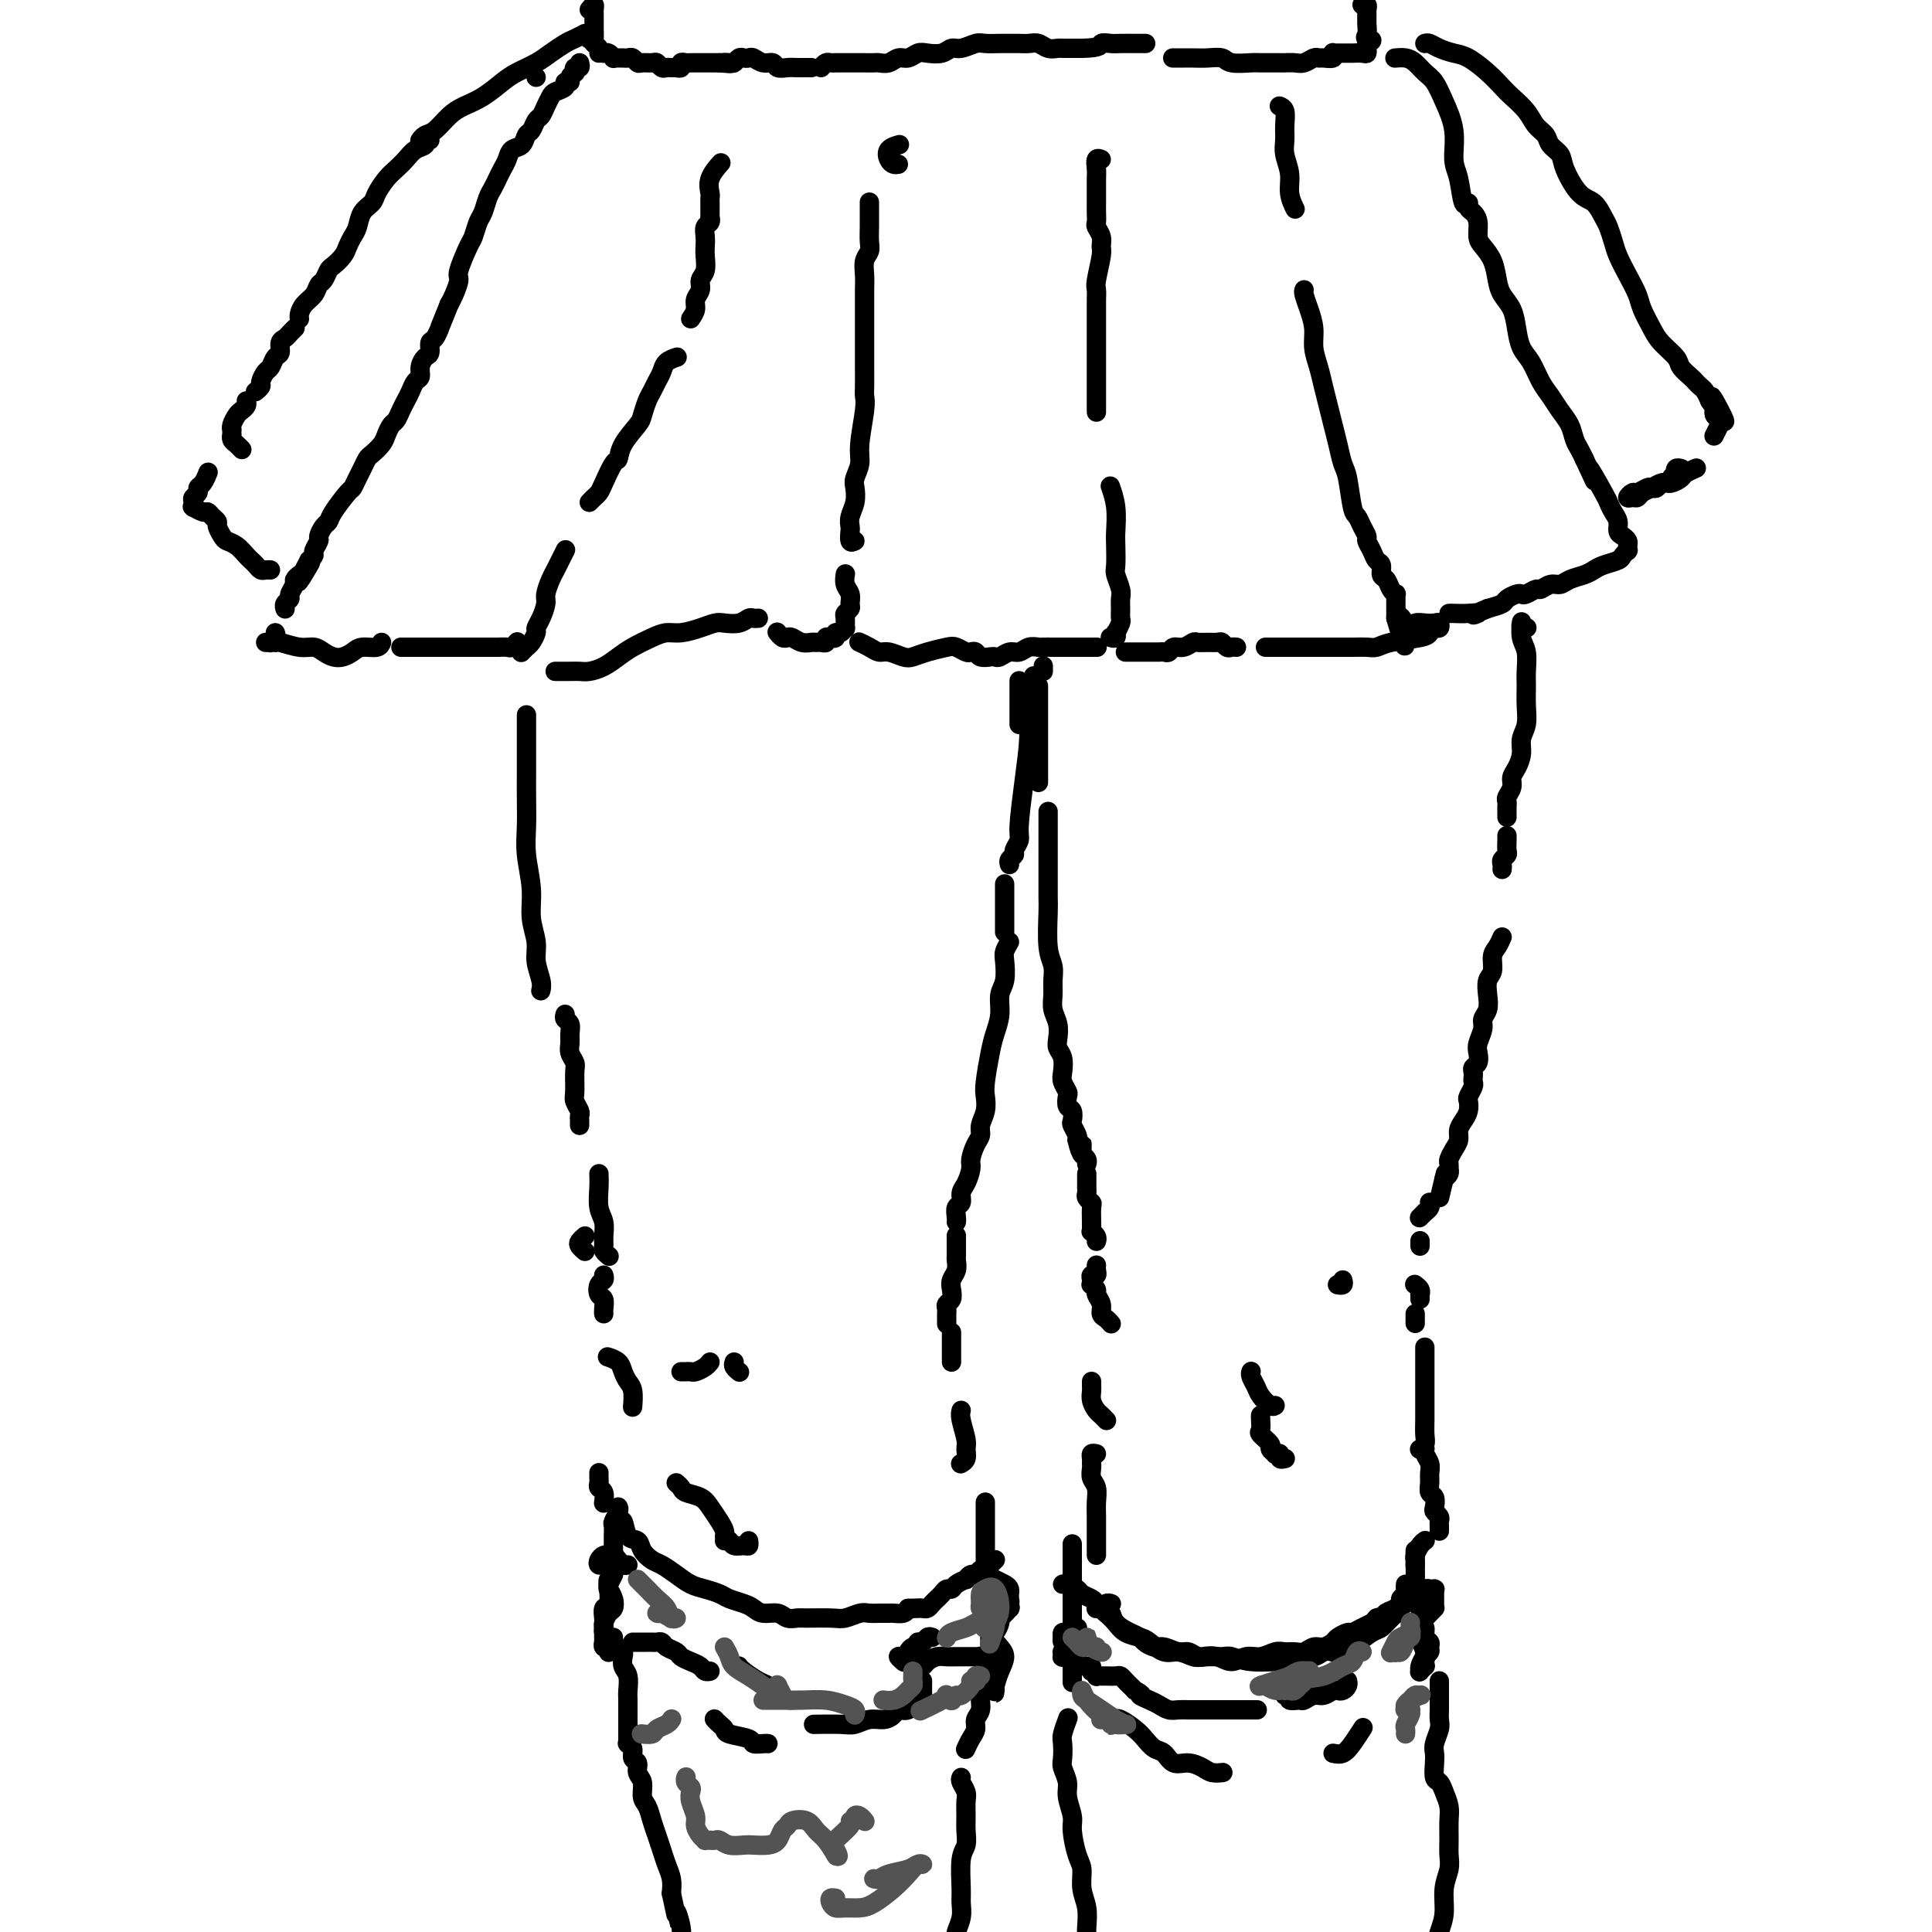 <svg viewBox='0 0 400 400' version='1.1' xmlns='http://www.w3.org/2000/svg' xmlns:xlink='http://www.w3.org/1999/xlink'><g fill='none' stroke='rgb(0,0,0)' stroke-width='4' stroke-linecap='round' stroke-linejoin='round'><path d='M122,2c0.423,-0.526 0.846,-1.052 1,-1c0.154,0.052 0.040,0.682 0,1c-0.040,0.318 -0.007,0.322 0,1c0.007,0.678 -0.012,2.028 0,3c0.012,0.972 0.056,1.567 0,2c-0.056,0.433 -0.211,0.704 0,1c0.211,0.296 0.789,0.615 1,1c0.211,0.385 0.057,0.835 0,1c-0.057,0.165 -0.015,0.044 0,0c0.015,-0.044 0.004,-0.013 0,0c-0.004,0.013 -0.002,0.006 0,0'/><path d='M125,11c0.022,-0.008 0.044,-0.016 0,0c-0.044,0.016 -0.152,0.057 0,0c0.152,-0.057 0.566,-0.211 1,0c0.434,0.211 0.890,0.789 1,1c0.110,0.211 -0.125,0.056 0,0c0.125,-0.056 0.611,-0.011 1,0c0.389,0.011 0.681,-0.011 1,0c0.319,0.011 0.667,0.056 1,0c0.333,-0.056 0.653,-0.212 1,0c0.347,0.212 0.723,0.793 1,1c0.277,0.207 0.455,0.041 1,0c0.545,-0.041 1.455,0.041 2,0c0.545,-0.041 0.724,-0.207 1,0c0.276,0.207 0.649,0.788 1,1c0.351,0.212 0.682,0.057 1,0c0.318,-0.057 0.625,-0.014 1,0c0.375,0.014 0.818,0.000 1,0c0.182,-0.000 0.104,0.014 0,0c-0.104,-0.014 -0.234,-0.056 0,0c0.234,0.056 0.832,0.211 1,0c0.168,-0.211 -0.096,-0.789 0,-1c0.096,-0.211 0.551,-0.057 1,0c0.449,0.057 0.893,0.015 1,0c0.107,-0.015 -0.122,-0.004 0,0c0.122,0.004 0.596,0.001 1,0c0.404,-0.001 0.737,-0.000 1,0c0.263,0.000 0.455,0.000 1,0c0.545,-0.000 1.441,-0.000 2,0c0.559,0.000 0.779,0.000 1,0'/><path d='M149,13c3.891,0.314 1.620,0.098 1,0c-0.620,-0.098 0.411,-0.079 1,0c0.589,0.079 0.734,0.216 1,0c0.266,-0.216 0.651,-0.786 1,-1c0.349,-0.214 0.661,-0.072 1,0c0.339,0.072 0.706,0.076 1,0c0.294,-0.076 0.516,-0.231 1,0c0.484,0.231 1.232,0.846 2,1c0.768,0.154 1.557,-0.155 2,0c0.443,0.155 0.539,0.774 1,1c0.461,0.226 1.286,0.061 2,0c0.714,-0.061 1.315,-0.016 2,0c0.685,0.016 1.454,0.004 2,0c0.546,-0.004 0.870,-0.001 1,0c0.130,0.001 0.065,0.001 0,0'/><path d='M170,14c0.336,-0.423 0.671,-0.845 1,-1c0.329,-0.155 0.651,-0.041 1,0c0.349,0.041 0.726,0.011 1,0c0.274,-0.011 0.444,-0.003 1,0c0.556,0.003 1.496,0.000 2,0c0.504,-0.000 0.572,0.001 1,0c0.428,-0.001 1.217,-0.004 2,0c0.783,0.004 1.561,0.016 2,0c0.439,-0.016 0.541,-0.061 1,0c0.459,0.061 1.277,0.226 2,0c0.723,-0.226 1.352,-0.844 2,-1c0.648,-0.156 1.314,0.150 2,0c0.686,-0.150 1.390,-0.757 2,-1c0.610,-0.243 1.126,-0.121 2,0c0.874,0.121 2.106,0.243 3,0c0.894,-0.243 1.451,-0.850 2,-1c0.549,-0.150 1.092,0.156 2,0c0.908,-0.156 2.183,-0.774 3,-1c0.817,-0.226 1.178,-0.060 2,0c0.822,0.060 2.107,0.015 3,0c0.893,-0.015 1.394,-0.000 2,0c0.606,0.000 1.318,-0.014 2,0c0.682,0.014 1.334,0.056 2,0c0.666,-0.056 1.344,-0.211 2,0c0.656,0.211 1.289,0.789 2,1c0.711,0.211 1.500,0.057 2,0c0.500,-0.057 0.711,-0.015 1,0c0.289,0.015 0.655,0.004 1,0c0.345,-0.004 0.670,-0.001 1,0c0.330,0.001 0.666,0.000 1,0c0.334,-0.000 0.667,-0.000 1,0'/><path d='M224,10c4.212,-0.072 3.743,-0.751 4,-1c0.257,-0.249 1.239,-0.067 2,0c0.761,0.067 1.301,0.018 2,0c0.699,-0.018 1.559,-0.005 2,0c0.441,0.005 0.465,0.001 1,0c0.535,-0.001 1.581,-0.000 2,0c0.419,0.000 0.209,0.000 0,0'/><path d='M243,12c-0.184,-0.001 -0.369,-0.001 0,0c0.369,0.001 1.290,0.004 2,0c0.710,-0.004 1.209,-0.015 2,0c0.791,0.015 1.874,0.057 3,0c1.126,-0.057 2.293,-0.211 3,0c0.707,0.211 0.953,0.789 2,1c1.047,0.211 2.896,0.057 4,0c1.104,-0.057 1.465,-0.015 2,0c0.535,0.015 1.245,0.005 2,0c0.755,-0.005 1.554,-0.005 2,0c0.446,0.005 0.540,0.016 1,0c0.460,-0.016 1.288,-0.057 2,0c0.712,0.057 1.309,0.212 2,0c0.691,-0.212 1.478,-0.793 2,-1c0.522,-0.207 0.781,-0.041 1,0c0.219,0.041 0.399,-0.041 1,0c0.601,0.041 1.624,0.207 2,0c0.376,-0.207 0.105,-0.788 0,-1c-0.105,-0.212 -0.043,-0.057 0,0c0.043,0.057 0.067,0.015 0,0c-0.067,-0.015 -0.225,-0.004 0,0c0.225,0.004 0.833,0.001 1,0c0.167,-0.001 -0.106,-0.001 0,0c0.106,0.001 0.593,0.001 1,0c0.407,-0.001 0.736,-0.004 1,0c0.264,0.004 0.463,0.016 1,0c0.537,-0.016 1.412,-0.060 2,0c0.588,0.060 0.890,0.222 1,0c0.110,-0.222 0.030,-0.829 0,-1c-0.030,-0.171 -0.008,0.094 0,0c0.008,-0.094 0.004,-0.547 0,-1'/><path d='M283,9c2.011,-0.809 0.539,-0.832 0,-1c-0.539,-0.168 -0.143,-0.479 0,-1c0.143,-0.521 0.035,-1.250 0,-2c-0.035,-0.750 0.005,-1.521 0,-2c-0.005,-0.479 -0.053,-0.664 0,-1c0.053,-0.336 0.207,-0.821 0,-1c-0.207,-0.179 -0.773,-0.051 -1,0c-0.227,0.051 -0.113,0.026 0,0'/><path d='M120,13c0.111,0.455 0.222,0.909 0,1c-0.222,0.091 -0.776,-0.182 -1,0c-0.224,0.182 -0.117,0.818 0,1c0.117,0.182 0.243,-0.092 0,0c-0.243,0.092 -0.857,0.550 -1,1c-0.143,0.450 0.183,0.893 0,1c-0.183,0.107 -0.875,-0.123 -1,0c-0.125,0.123 0.317,0.600 0,1c-0.317,0.400 -1.394,0.722 -2,1c-0.606,0.278 -0.740,0.512 -1,1c-0.260,0.488 -0.647,1.229 -1,2c-0.353,0.771 -0.671,1.573 -1,2c-0.329,0.427 -0.669,0.481 -1,1c-0.331,0.519 -0.652,1.504 -1,2c-0.348,0.496 -0.723,0.503 -1,1c-0.277,0.497 -0.455,1.484 -1,2c-0.545,0.516 -1.455,0.561 -2,1c-0.545,0.439 -0.723,1.271 -1,2c-0.277,0.729 -0.652,1.354 -1,2c-0.348,0.646 -0.671,1.312 -1,2c-0.329,0.688 -0.666,1.396 -1,2c-0.334,0.604 -0.666,1.103 -1,2c-0.334,0.897 -0.672,2.191 -1,3c-0.328,0.809 -0.647,1.132 -1,2c-0.353,0.868 -0.738,2.281 -1,3c-0.262,0.719 -0.399,0.745 -1,2c-0.601,1.255 -1.666,3.738 -2,5c-0.334,1.262 0.064,1.301 0,2c-0.064,0.699 -0.590,2.057 -1,3c-0.410,0.943 -0.705,1.472 -1,2'/><path d='M93,63c-2.421,5.970 -1.972,4.894 -2,5c-0.028,0.106 -0.533,1.393 -1,2c-0.467,0.607 -0.895,0.534 -1,1c-0.105,0.466 0.112,1.472 0,2c-0.112,0.528 -0.555,0.578 -1,1c-0.445,0.422 -0.893,1.215 -1,2c-0.107,0.785 0.126,1.561 0,2c-0.126,0.439 -0.611,0.541 -1,1c-0.389,0.459 -0.681,1.274 -1,2c-0.319,0.726 -0.663,1.363 -1,2c-0.337,0.637 -0.667,1.272 -1,2c-0.333,0.728 -0.670,1.547 -1,2c-0.330,0.453 -0.652,0.540 -1,1c-0.348,0.460 -0.723,1.292 -1,2c-0.277,0.708 -0.455,1.291 -1,2c-0.545,0.709 -1.456,1.542 -2,2c-0.544,0.458 -0.721,0.540 -1,1c-0.279,0.460 -0.660,1.299 -1,2c-0.340,0.701 -0.640,1.263 -1,2c-0.360,0.737 -0.779,1.649 -1,2c-0.221,0.351 -0.245,0.139 -1,1c-0.755,0.861 -2.240,2.793 -3,4c-0.760,1.207 -0.796,1.689 -1,2c-0.204,0.311 -0.576,0.450 -1,1c-0.424,0.550 -0.901,1.509 -1,2c-0.099,0.491 0.180,0.513 0,1c-0.180,0.487 -0.818,1.439 -1,2c-0.182,0.561 0.091,0.732 0,1c-0.091,0.268 -0.545,0.634 -1,1'/><path d='M64,116c-4.437,8.377 -1.030,2.821 0,1c1.030,-1.821 -0.316,0.093 -1,1c-0.684,0.907 -0.704,0.806 -1,1c-0.296,0.194 -0.868,0.682 -1,1c-0.132,0.318 0.175,0.467 0,1c-0.175,0.533 -0.831,1.449 -1,2c-0.169,0.551 0.151,0.736 0,1c-0.151,0.264 -0.772,0.607 -1,1c-0.228,0.393 -0.061,0.837 0,1c0.061,0.163 0.018,0.047 0,0c-0.018,-0.047 -0.009,-0.023 0,0'/><path d='M57,131c0.123,0.309 0.246,0.619 0,1c-0.246,0.381 -0.861,0.834 -1,1c-0.139,0.166 0.197,0.045 0,0c-0.197,-0.045 -0.928,-0.013 -1,0c-0.072,0.013 0.515,0.007 1,0c0.485,-0.007 0.868,-0.017 1,0c0.132,0.017 0.013,0.060 0,0c-0.013,-0.060 0.079,-0.223 1,0c0.921,0.223 2.669,0.831 4,1c1.331,0.169 2.244,-0.101 3,0c0.756,0.101 1.356,0.573 2,1c0.644,0.427 1.332,0.809 2,1c0.668,0.191 1.318,0.191 2,0c0.682,-0.191 1.398,-0.573 2,-1c0.602,-0.427 1.089,-0.898 2,-1c0.911,-0.102 2.245,0.165 3,0c0.755,-0.165 0.930,-0.761 1,-1c0.070,-0.239 0.035,-0.119 0,0'/><path d='M83,134c0.214,-0.000 0.429,-0.000 1,0c0.571,0.000 1.499,0.000 2,0c0.501,-0.000 0.575,-0.000 1,0c0.425,0.000 1.200,0.000 2,0c0.800,-0.000 1.625,-0.000 2,0c0.375,0.000 0.298,0.000 1,0c0.702,-0.000 2.181,-0.000 3,0c0.819,0.000 0.979,0.001 2,0c1.021,-0.001 2.904,-0.004 4,0c1.096,0.004 1.404,0.015 2,0c0.596,-0.015 1.479,-0.056 2,0c0.521,0.056 0.679,0.207 1,0c0.321,-0.207 0.806,-0.774 1,-1c0.194,-0.226 0.097,-0.113 0,0'/><path d='M108,135c0.002,-0.002 0.004,-0.004 0,0c-0.004,0.004 -0.012,0.013 0,0c0.012,-0.013 0.046,-0.049 0,0c-0.046,0.049 -0.171,0.182 0,0c0.171,-0.182 0.637,-0.681 1,-1c0.363,-0.319 0.623,-0.460 1,-1c0.377,-0.540 0.871,-1.481 1,-2c0.129,-0.519 -0.106,-0.618 0,-1c0.106,-0.382 0.553,-1.047 1,-2c0.447,-0.953 0.893,-2.194 1,-3c0.107,-0.806 -0.125,-1.176 0,-2c0.125,-0.824 0.608,-2.102 1,-3c0.392,-0.898 0.693,-1.416 1,-2c0.307,-0.584 0.621,-1.234 1,-2c0.379,-0.766 0.823,-1.647 1,-2c0.177,-0.353 0.089,-0.176 0,0'/><path d='M122,104c0.326,-0.339 0.651,-0.677 1,-1c0.349,-0.323 0.721,-0.630 1,-1c0.279,-0.370 0.463,-0.803 1,-2c0.537,-1.197 1.425,-3.159 2,-4c0.575,-0.841 0.837,-0.561 1,-1c0.163,-0.439 0.229,-1.598 1,-3c0.771,-1.402 2.248,-3.047 3,-4c0.752,-0.953 0.779,-1.214 1,-2c0.221,-0.786 0.635,-2.098 1,-3c0.365,-0.902 0.680,-1.394 1,-2c0.320,-0.606 0.647,-1.325 1,-2c0.353,-0.675 0.734,-1.305 1,-2c0.266,-0.695 0.418,-1.456 1,-2c0.582,-0.544 1.595,-0.870 2,-1c0.405,-0.130 0.203,-0.065 0,0'/><path d='M143,66c0.455,-0.666 0.910,-1.332 1,-2c0.090,-0.668 -0.186,-1.337 0,-2c0.186,-0.663 0.834,-1.318 1,-2c0.166,-0.682 -0.152,-1.390 0,-2c0.152,-0.610 0.772,-1.123 1,-2c0.228,-0.877 0.065,-2.119 0,-3c-0.065,-0.881 -0.031,-1.403 0,-2c0.031,-0.597 0.061,-1.269 0,-2c-0.061,-0.731 -0.212,-1.519 0,-2c0.212,-0.481 0.789,-0.654 1,-1c0.211,-0.346 0.057,-0.866 0,-1c-0.057,-0.134 -0.015,0.118 0,0c0.015,-0.118 0.005,-0.608 0,-1c-0.005,-0.392 -0.003,-0.688 0,-1c0.003,-0.312 0.008,-0.641 0,-1c-0.008,-0.359 -0.030,-0.748 0,-1c0.030,-0.252 0.111,-0.366 0,-1c-0.111,-0.634 -0.415,-1.786 0,-3c0.415,-1.214 1.547,-2.490 2,-3c0.453,-0.510 0.226,-0.255 0,0'/><path d='M115,139c0.018,-0.000 0.035,-0.000 0,0c-0.035,0.000 -0.123,0.001 0,0c0.123,-0.001 0.459,-0.002 1,0c0.541,0.002 1.289,0.009 2,0c0.711,-0.009 1.386,-0.033 2,0c0.614,0.033 1.168,0.121 2,0c0.832,-0.121 1.941,-0.453 3,-1c1.059,-0.547 2.067,-1.309 3,-2c0.933,-0.691 1.789,-1.312 3,-2c1.211,-0.688 2.775,-1.442 4,-2c1.225,-0.558 2.109,-0.920 3,-1c0.891,-0.080 1.789,0.123 3,0c1.211,-0.123 2.734,-0.573 4,-1c1.266,-0.427 2.275,-0.832 3,-1c0.725,-0.168 1.165,-0.097 2,0c0.835,0.097 2.066,0.222 3,0c0.934,-0.222 1.570,-0.792 2,-1c0.430,-0.208 0.654,-0.056 1,0c0.346,0.056 0.813,0.016 1,0c0.187,-0.016 0.093,-0.008 0,0'/><path d='M161,131c-0.088,-0.111 -0.175,-0.222 0,0c0.175,0.222 0.614,0.777 1,1c0.386,0.223 0.719,0.112 1,0c0.281,-0.112 0.509,-0.226 1,0c0.491,0.226 1.246,0.794 2,1c0.754,0.206 1.508,0.052 2,0c0.492,-0.052 0.723,-0.000 1,0c0.277,0.000 0.600,-0.051 1,0c0.400,0.051 0.877,0.206 1,0c0.123,-0.206 -0.108,-0.772 0,-1c0.108,-0.228 0.555,-0.118 1,0c0.445,0.118 0.890,0.244 1,0c0.110,-0.244 -0.114,-0.857 0,-1c0.114,-0.143 0.565,0.183 1,0c0.435,-0.183 0.852,-0.875 1,-1c0.148,-0.125 0.025,0.318 0,0c-0.025,-0.318 0.047,-1.398 0,-2c-0.047,-0.602 -0.212,-0.727 0,-1c0.212,-0.273 0.803,-0.693 1,-1c0.197,-0.307 0.000,-0.499 0,-1c-0.000,-0.501 0.196,-1.309 0,-2c-0.196,-0.691 -0.783,-1.263 -1,-2c-0.217,-0.737 -0.062,-1.639 0,-2c0.062,-0.361 0.031,-0.180 0,0'/><path d='M177,112c-0.421,0.207 -0.841,0.415 -1,0c-0.159,-0.415 -0.056,-1.452 0,-2c0.056,-0.548 0.067,-0.607 0,-1c-0.067,-0.393 -0.210,-1.119 0,-2c0.210,-0.881 0.773,-1.915 1,-3c0.227,-1.085 0.117,-2.220 0,-3c-0.117,-0.780 -0.242,-1.207 0,-2c0.242,-0.793 0.849,-1.954 1,-3c0.151,-1.046 -0.156,-1.978 0,-4c0.156,-2.022 0.774,-5.135 1,-7c0.226,-1.865 0.061,-2.480 0,-3c-0.061,-0.520 -0.016,-0.943 0,-2c0.016,-1.057 0.004,-2.748 0,-4c-0.004,-1.252 -0.001,-2.065 0,-3c0.001,-0.935 0.000,-1.993 0,-3c-0.000,-1.007 0.000,-1.963 0,-3c-0.000,-1.037 -0.001,-2.154 0,-3c0.001,-0.846 0.004,-1.420 0,-2c-0.004,-0.580 -0.015,-1.166 0,-2c0.015,-0.834 0.057,-1.917 0,-3c-0.057,-1.083 -0.211,-2.166 0,-3c0.211,-0.834 0.789,-1.418 1,-2c0.211,-0.582 0.057,-1.161 0,-2c-0.057,-0.839 -0.015,-1.936 0,-3c0.015,-1.064 0.004,-2.094 0,-3c-0.004,-0.906 -0.001,-1.687 0,-2c0.001,-0.313 0.001,-0.156 0,0'/><path d='M178,133c0.047,0.022 0.095,0.043 0,0c-0.095,-0.043 -0.331,-0.152 0,0c0.331,0.152 1.229,0.563 2,1c0.771,0.437 1.416,0.899 2,1c0.584,0.101 1.109,-0.158 2,0c0.891,0.158 2.150,0.735 3,1c0.850,0.265 1.292,0.218 2,0c0.708,-0.218 1.681,-0.608 3,-1c1.319,-0.392 2.984,-0.785 4,-1c1.016,-0.215 1.385,-0.250 2,0c0.615,0.250 1.478,0.785 2,1c0.522,0.215 0.703,0.110 1,0c0.297,-0.110 0.709,-0.225 1,0c0.291,0.225 0.462,0.788 1,1c0.538,0.212 1.442,0.072 2,0c0.558,-0.072 0.768,-0.076 1,0c0.232,0.076 0.486,0.230 1,0c0.514,-0.230 1.289,-0.846 2,-1c0.711,-0.154 1.359,0.155 2,0c0.641,-0.155 1.274,-0.774 2,-1c0.726,-0.226 1.544,-0.061 2,0c0.456,0.061 0.548,0.016 1,0c0.452,-0.016 1.263,-0.004 2,0c0.737,0.004 1.399,0.001 2,0c0.601,-0.001 1.140,-0.000 2,0c0.860,0.000 2.039,0.000 3,0c0.961,-0.000 1.703,-0.000 2,0c0.297,0.000 0.148,0.000 0,0'/><path d='M230,132c-0.111,-0.034 -0.222,-0.069 0,0c0.222,0.069 0.777,0.241 1,0c0.223,-0.241 0.112,-0.893 0,-1c-0.112,-0.107 -0.227,0.333 0,0c0.227,-0.333 0.794,-1.439 1,-2c0.206,-0.561 0.051,-0.577 0,-1c-0.051,-0.423 0.000,-1.252 0,-2c-0.000,-0.748 -0.053,-1.415 0,-2c0.053,-0.585 0.210,-1.089 0,-2c-0.210,-0.911 -0.787,-2.231 -1,-3c-0.213,-0.769 -0.061,-0.988 0,-2c0.061,-1.012 0.030,-2.818 0,-4c-0.030,-1.182 -0.060,-1.739 0,-3c0.060,-1.261 0.208,-3.224 0,-5c-0.208,-1.776 -0.774,-3.365 -1,-4c-0.226,-0.635 -0.113,-0.318 0,0'/><path d='M227,85c0.000,0.290 0.000,0.579 0,0c-0.000,-0.579 -0.000,-2.028 0,-3c0.000,-0.972 0.000,-1.469 0,-2c-0.000,-0.531 -0.000,-1.097 0,-2c0.000,-0.903 0.000,-2.143 0,-3c-0.000,-0.857 -0.000,-1.332 0,-2c0.000,-0.668 0.000,-1.530 0,-2c-0.000,-0.470 -0.000,-0.548 0,-1c0.000,-0.452 0.000,-1.277 0,-2c-0.000,-0.723 -0.001,-1.346 0,-2c0.001,-0.654 0.004,-1.341 0,-2c-0.004,-0.659 -0.015,-1.289 0,-2c0.015,-0.711 0.058,-1.503 0,-2c-0.058,-0.497 -0.215,-0.701 0,-2c0.215,-1.299 0.804,-3.695 1,-5c0.196,-1.305 0.000,-1.518 0,-2c-0.000,-0.482 0.196,-1.231 0,-2c-0.196,-0.769 -0.785,-1.556 -1,-2c-0.215,-0.444 -0.058,-0.546 0,-1c0.058,-0.454 0.016,-1.262 0,-2c-0.016,-0.738 -0.005,-1.407 0,-2c0.005,-0.593 0.005,-1.112 0,-2c-0.005,-0.888 -0.015,-2.147 0,-3c0.015,-0.853 0.056,-1.301 0,-2c-0.056,-0.699 -0.207,-1.650 0,-2c0.207,-0.350 0.774,-0.100 1,0c0.226,0.100 0.113,0.050 0,0'/><path d='M186,34c-0.325,0.061 -0.651,0.121 -1,0c-0.349,-0.121 -0.722,-0.424 -1,-1c-0.278,-0.576 -0.459,-1.424 0,-2c0.459,-0.576 1.560,-0.879 2,-1c0.440,-0.121 0.220,-0.061 0,0'/><path d='M265,22c-0.114,-0.042 -0.228,-0.084 0,0c0.228,0.084 0.797,0.293 1,1c0.203,0.707 0.039,1.910 0,3c-0.039,1.090 0.046,2.065 0,3c-0.046,0.935 -0.222,1.831 0,3c0.222,1.169 0.843,2.612 1,4c0.157,1.388 -0.150,2.720 0,4c0.150,1.280 0.757,2.509 1,3c0.243,0.491 0.121,0.246 0,0'/><path d='M270,60c-0.081,0.179 -0.162,0.357 0,1c0.162,0.643 0.568,1.750 1,3c0.432,1.250 0.889,2.644 1,4c0.111,1.356 -0.125,2.673 0,4c0.125,1.327 0.611,2.665 1,4c0.389,1.335 0.682,2.669 1,4c0.318,1.331 0.663,2.660 1,4c0.337,1.340 0.668,2.692 1,4c0.332,1.308 0.666,2.573 1,4c0.334,1.427 0.666,3.015 1,4c0.334,0.985 0.668,1.367 1,3c0.332,1.633 0.663,4.517 1,6c0.337,1.483 0.682,1.566 1,2c0.318,0.434 0.610,1.220 1,2c0.390,0.780 0.879,1.556 1,2c0.121,0.444 -0.126,0.557 0,1c0.126,0.443 0.625,1.217 1,2c0.375,0.783 0.625,1.575 1,2c0.375,0.425 0.875,0.482 1,1c0.125,0.518 -0.124,1.497 0,2c0.124,0.503 0.622,0.531 1,1c0.378,0.469 0.637,1.379 1,2c0.363,0.621 0.829,0.954 1,1c0.171,0.046 0.046,-0.195 0,0c-0.046,0.195 -0.012,0.826 0,1c0.012,0.174 0.003,-0.108 0,0c-0.003,0.108 -0.001,0.606 0,1c0.001,0.394 0.000,0.683 0,1c-0.000,0.317 -0.000,0.662 0,1c0.000,0.338 0.000,0.669 0,1'/><path d='M289,128c3.131,10.746 1.458,3.612 1,1c-0.458,-2.612 0.297,-0.701 1,0c0.703,0.701 1.352,0.192 2,0c0.648,-0.192 1.295,-0.066 2,0c0.705,0.066 1.468,0.073 2,0c0.532,-0.073 0.834,-0.227 1,0c0.166,0.227 0.196,0.834 0,1c-0.196,0.166 -0.619,-0.109 -1,0c-0.381,0.109 -0.721,0.604 -1,1c-0.279,0.396 -0.498,0.695 -2,1c-1.502,0.305 -4.286,0.618 -6,1c-1.714,0.382 -2.359,0.834 -3,1c-0.641,0.166 -1.277,0.044 -2,0c-0.723,-0.044 -1.534,-0.012 -3,0c-1.466,0.012 -3.587,0.003 -5,0c-1.413,-0.003 -2.119,-0.001 -3,0c-0.881,0.001 -1.939,0.000 -3,0c-1.061,-0.000 -2.127,-0.000 -3,0c-0.873,0.000 -1.554,0.000 -2,0c-0.446,-0.000 -0.659,-0.000 -1,0c-0.341,0.000 -0.812,0.000 -1,0c-0.188,-0.000 -0.094,-0.000 0,0'/><path d='M256,134c-0.335,-0.030 -0.670,-0.061 -1,0c-0.330,0.061 -0.656,0.213 -1,0c-0.344,-0.213 -0.707,-0.790 -1,-1c-0.293,-0.210 -0.515,-0.052 -1,0c-0.485,0.052 -1.233,-0.001 -2,0c-0.767,0.001 -1.553,0.057 -2,0c-0.447,-0.057 -0.553,-0.225 -1,0c-0.447,0.225 -1.233,0.845 -2,1c-0.767,0.155 -1.515,-0.155 -2,0c-0.485,0.155 -0.707,0.773 -1,1c-0.293,0.227 -0.656,0.061 -1,0c-0.344,-0.061 -0.670,-0.016 -1,0c-0.330,0.016 -0.666,0.004 -1,0c-0.334,-0.004 -0.667,-0.001 -1,0c-0.333,0.001 -0.667,0.000 -1,0c-0.333,-0.000 -0.663,-0.000 -1,0c-0.337,0.000 -0.679,0.000 -1,0c-0.321,-0.000 -0.622,-0.000 -1,0c-0.378,0.000 -0.832,0.000 -1,0c-0.168,-0.000 -0.048,-0.000 0,0c0.048,0.000 0.024,0.000 0,0'/><path d='M289,12c-0.179,0.017 -0.357,0.034 0,0c0.357,-0.034 1.250,-0.118 2,0c0.750,0.118 1.358,0.437 2,1c0.642,0.563 1.320,1.368 2,2c0.680,0.632 1.362,1.090 2,2c0.638,0.910 1.231,2.273 2,4c0.769,1.727 1.713,3.817 2,6c0.287,2.183 -0.081,4.459 0,6c0.081,1.541 0.613,2.349 1,4c0.387,1.651 0.629,4.146 1,5c0.371,0.854 0.869,0.067 1,0c0.131,-0.067 -0.107,0.586 0,1c0.107,0.414 0.557,0.588 1,1c0.443,0.412 0.878,1.062 1,2c0.122,0.938 -0.071,2.166 0,3c0.071,0.834 0.404,1.275 1,2c0.596,0.725 1.455,1.733 2,3c0.545,1.267 0.775,2.794 1,4c0.225,1.206 0.444,2.093 1,3c0.556,0.907 1.447,1.835 2,3c0.553,1.165 0.767,2.566 1,4c0.233,1.434 0.485,2.901 1,4c0.515,1.099 1.294,1.830 2,3c0.706,1.170 1.341,2.778 2,4c0.659,1.222 1.342,2.056 2,3c0.658,0.944 1.289,1.996 2,3c0.711,1.004 1.500,1.960 2,3c0.500,1.040 0.712,2.165 1,3c0.288,0.835 0.654,1.382 1,2c0.346,0.618 0.673,1.309 1,2'/><path d='M328,95c3.925,8.374 1.238,2.810 1,2c-0.238,-0.810 1.974,3.135 3,5c1.026,1.865 0.866,1.652 1,2c0.134,0.348 0.561,1.259 1,2c0.439,0.741 0.888,1.312 1,2c0.112,0.688 -0.114,1.495 0,2c0.114,0.505 0.566,0.710 1,1c0.434,0.290 0.848,0.666 1,1c0.152,0.334 0.042,0.624 0,1c-0.042,0.376 -0.015,0.836 0,1c0.015,0.164 0.017,0.033 0,0c-0.017,-0.033 -0.053,0.033 0,0c0.053,-0.033 0.194,-0.163 0,0c-0.194,0.163 -0.722,0.621 -1,1c-0.278,0.379 -0.305,0.679 -1,1c-0.695,0.321 -2.059,0.665 -3,1c-0.941,0.335 -1.459,0.663 -2,1c-0.541,0.337 -1.105,0.683 -2,1c-0.895,0.317 -2.123,0.606 -3,1c-0.877,0.394 -1.405,0.894 -2,1c-0.595,0.106 -1.259,-0.182 -2,0c-0.741,0.182 -1.559,0.832 -2,1c-0.441,0.168 -0.503,-0.148 -1,0c-0.497,0.148 -1.427,0.761 -2,1c-0.573,0.239 -0.789,0.106 -1,0c-0.211,-0.106 -0.417,-0.183 -1,0c-0.583,0.183 -1.541,0.626 -2,1c-0.459,0.374 -0.417,0.678 -1,1c-0.583,0.322 -1.792,0.661 -3,1'/><path d='M308,126c-4.708,1.928 -2.477,1.249 -2,1c0.477,-0.249 -0.800,-0.067 -2,0c-1.200,0.067 -2.323,0.018 -3,0c-0.677,-0.018 -0.908,-0.005 -1,0c-0.092,0.005 -0.046,0.003 0,0'/><path d='M111,16c0.000,0.000 0.000,0.000 0,0c0.000,0.000 -0.000,0.000 0,0c0.000,0.000 0.000,0.000 0,0'/><path d='M123,9c-0.414,-0.453 -0.827,-0.907 -1,-1c-0.173,-0.093 -0.105,0.174 0,0c0.105,-0.174 0.247,-0.791 0,-1c-0.247,-0.209 -0.885,-0.012 -1,0c-0.115,0.012 0.291,-0.163 0,0c-0.291,0.163 -1.278,0.663 -2,1c-0.722,0.337 -1.179,0.512 -2,1c-0.821,0.488 -2.007,1.289 -3,2c-0.993,0.711 -1.792,1.331 -3,2c-1.208,0.669 -2.826,1.385 -4,2c-1.174,0.615 -1.904,1.128 -3,2c-1.096,0.872 -2.559,2.103 -4,3c-1.441,0.897 -2.859,1.459 -4,2c-1.141,0.541 -2.004,1.059 -3,2c-0.996,0.941 -2.123,2.305 -3,3c-0.877,0.695 -1.503,0.722 -2,1c-0.497,0.278 -0.865,0.805 -1,1c-0.135,0.195 -0.039,0.056 0,0c0.039,-0.056 0.019,-0.028 0,0'/><path d='M89,29c-0.471,-0.096 -0.941,-0.191 -1,0c-0.059,0.191 0.294,0.669 0,1c-0.294,0.331 -1.235,0.515 -2,1c-0.765,0.485 -1.356,1.271 -2,2c-0.644,0.729 -1.342,1.402 -2,2c-0.658,0.598 -1.275,1.123 -2,2c-0.725,0.877 -1.556,2.108 -2,3c-0.444,0.892 -0.500,1.446 -1,2c-0.500,0.554 -1.442,1.107 -2,2c-0.558,0.893 -0.731,2.127 -1,3c-0.269,0.873 -0.635,1.385 -1,2c-0.365,0.615 -0.728,1.335 -1,2c-0.272,0.665 -0.454,1.277 -1,2c-0.546,0.723 -1.455,1.559 -2,2c-0.545,0.441 -0.727,0.488 -1,1c-0.273,0.512 -0.637,1.489 -1,2c-0.363,0.511 -0.724,0.557 -1,1c-0.276,0.443 -0.466,1.282 -1,2c-0.534,0.718 -1.411,1.316 -2,2c-0.589,0.684 -0.889,1.453 -1,2c-0.111,0.547 -0.032,0.870 0,1c0.032,0.130 0.016,0.065 0,0'/><path d='M61,68c0.091,-0.087 0.183,-0.174 0,0c-0.183,0.174 -0.640,0.609 -1,1c-0.360,0.391 -0.621,0.739 -1,1c-0.379,0.261 -0.875,0.436 -1,1c-0.125,0.564 0.120,1.517 0,2c-0.120,0.483 -0.606,0.496 -1,1c-0.394,0.504 -0.698,1.498 -1,2c-0.302,0.502 -0.603,0.513 -1,1c-0.397,0.487 -0.890,1.450 -1,2c-0.110,0.550 0.163,0.687 0,1c-0.163,0.313 -0.761,0.804 -1,1c-0.239,0.196 -0.120,0.098 0,0'/><path d='M51,83c0.091,0.326 0.182,0.652 0,1c-0.182,0.348 -0.637,0.719 -1,1c-0.363,0.281 -0.633,0.472 -1,1c-0.367,0.528 -0.830,1.395 -1,2c-0.170,0.605 -0.046,0.950 0,1c0.046,0.050 0.015,-0.194 0,0c-0.015,0.194 -0.014,0.826 0,1c0.014,0.174 0.042,-0.111 0,0c-0.042,0.111 -0.155,0.618 0,1c0.155,0.382 0.578,0.638 1,1c0.422,0.362 0.844,0.828 1,1c0.156,0.172 0.044,0.049 0,0c-0.044,-0.049 -0.022,-0.025 0,0'/><path d='M43,98c0.081,-0.203 0.161,-0.405 0,0c-0.161,0.405 -0.565,1.418 -1,2c-0.435,0.582 -0.901,0.734 -1,1c-0.099,0.266 0.170,0.646 0,1c-0.170,0.354 -0.777,0.684 -1,1c-0.223,0.316 -0.062,0.620 0,1c0.062,0.380 0.023,0.838 0,1c-0.023,0.162 -0.031,0.029 0,0c0.031,-0.029 0.102,0.048 0,0c-0.102,-0.048 -0.377,-0.220 0,0c0.377,0.220 1.407,0.831 2,1c0.593,0.169 0.751,-0.106 1,0c0.249,0.106 0.591,0.592 1,1c0.409,0.408 0.886,0.738 1,1c0.114,0.262 -0.134,0.455 0,1c0.134,0.545 0.652,1.441 1,2c0.348,0.559 0.527,0.779 1,1c0.473,0.221 1.240,0.441 2,1c0.760,0.559 1.513,1.456 2,2c0.487,0.544 0.709,0.734 1,1c0.291,0.266 0.652,0.607 1,1c0.348,0.393 0.682,0.837 1,1c0.318,0.163 0.621,0.044 1,0c0.379,-0.044 0.833,-0.012 1,0c0.167,0.012 0.048,0.003 0,0c-0.048,-0.003 -0.024,-0.002 0,0'/><path d='M295,9c0.270,-0.086 0.540,-0.172 1,0c0.460,0.172 1.110,0.602 2,1c0.890,0.398 2.019,0.763 3,1c0.981,0.237 1.814,0.345 3,1c1.186,0.655 2.726,1.856 4,3c1.274,1.144 2.282,2.232 3,3c0.718,0.768 1.147,1.217 2,2c0.853,0.783 2.131,1.900 3,3c0.869,1.100 1.331,2.182 2,3c0.669,0.818 1.547,1.371 2,2c0.453,0.629 0.481,1.332 1,2c0.519,0.668 1.529,1.299 2,2c0.471,0.701 0.402,1.471 1,3c0.598,1.529 1.862,3.816 3,5c1.138,1.184 2.149,1.264 3,2c0.851,0.736 1.540,2.128 2,3c0.460,0.872 0.691,1.224 1,2c0.309,0.776 0.698,1.978 1,3c0.302,1.022 0.518,1.866 1,3c0.482,1.134 1.230,2.557 2,4c0.770,1.443 1.562,2.904 2,4c0.438,1.096 0.522,1.826 1,3c0.478,1.174 1.350,2.790 2,4c0.650,1.210 1.077,2.012 2,3c0.923,0.988 2.341,2.163 3,3c0.659,0.837 0.558,1.337 1,2c0.442,0.663 1.428,1.490 2,2c0.572,0.510 0.731,0.704 1,1c0.269,0.296 0.649,0.695 1,1c0.351,0.305 0.672,0.516 1,1c0.328,0.484 0.664,1.242 1,2'/><path d='M354,83c5.488,8.461 2.206,2.112 1,0c-1.206,-2.112 -0.338,0.013 0,1c0.338,0.987 0.144,0.837 0,1c-0.144,0.163 -0.238,0.640 0,1c0.238,0.360 0.810,0.605 1,1c0.190,0.395 -0.001,0.941 0,1c0.001,0.059 0.192,-0.369 0,0c-0.192,0.369 -0.769,1.534 -1,2c-0.231,0.466 -0.115,0.233 0,0'/><path d='M348,97c0.111,0.032 0.222,0.064 0,0c-0.222,-0.064 -0.776,-0.224 -1,0c-0.224,0.224 -0.116,0.830 0,1c0.116,0.170 0.241,-0.098 0,0c-0.241,0.098 -0.850,0.562 -1,1c-0.150,0.438 0.157,0.850 0,1c-0.157,0.150 -0.777,0.039 -1,0c-0.223,-0.039 -0.049,-0.007 0,0c0.049,0.007 -0.029,-0.012 0,0c0.029,0.012 0.163,0.055 0,0c-0.163,-0.055 -0.625,-0.207 -1,0c-0.375,0.207 -0.663,0.772 -1,1c-0.337,0.228 -0.722,0.117 -1,0c-0.278,-0.117 -0.450,-0.242 -1,0c-0.550,0.242 -1.479,0.850 -2,1c-0.521,0.150 -0.635,-0.159 -1,0c-0.365,0.159 -0.982,0.786 -1,1c-0.018,0.214 0.561,0.015 1,0c0.439,-0.015 0.736,0.155 1,0c0.264,-0.155 0.494,-0.633 1,-1c0.506,-0.367 1.286,-0.623 2,-1c0.714,-0.377 1.362,-0.875 2,-1c0.638,-0.125 1.268,0.124 2,0c0.732,-0.124 1.567,-0.621 2,-1c0.433,-0.379 0.463,-0.641 1,-1c0.537,-0.359 1.582,-0.817 2,-1c0.418,-0.183 0.209,-0.092 0,0'/><path d='M109,148c0.000,0.936 0.000,1.873 0,3c-0.000,1.127 -0.001,2.445 0,4c0.001,1.555 0.004,3.349 0,5c-0.004,1.651 -0.016,3.161 0,5c0.016,1.839 0.061,4.007 0,6c-0.061,1.993 -0.228,3.810 0,6c0.228,2.190 0.849,4.754 1,7c0.151,2.246 -0.170,4.175 0,6c0.170,1.825 0.830,3.547 1,5c0.170,1.453 -0.150,2.637 0,4c0.150,1.363 0.771,2.905 1,4c0.229,1.095 0.065,1.741 0,2c-0.065,0.259 -0.033,0.129 0,0'/><path d='M117,210c-0.114,0.357 -0.228,0.714 0,1c0.228,0.286 0.797,0.500 1,1c0.203,0.500 0.040,1.287 0,2c-0.040,0.713 0.042,1.353 0,2c-0.042,0.647 -0.208,1.300 0,2c0.208,0.700 0.792,1.448 1,2c0.208,0.552 0.042,0.907 0,2c-0.042,1.093 0.041,2.922 0,4c-0.041,1.078 -0.207,1.403 0,2c0.207,0.597 0.788,1.467 1,2c0.212,0.533 0.057,0.731 0,1c-0.057,0.269 -0.015,0.611 0,1c0.015,0.389 0.004,0.825 0,1c-0.004,0.175 -0.002,0.087 0,0'/><path d='M316,130c0.113,-0.030 0.226,-0.060 0,0c-0.226,0.060 -0.792,0.210 -1,0c-0.208,-0.210 -0.057,-0.779 0,-1c0.057,-0.221 0.019,-0.094 0,0c-0.019,0.094 -0.019,0.153 0,0c0.019,-0.153 0.058,-0.520 0,0c-0.058,0.520 -0.212,1.927 0,3c0.212,1.073 0.790,1.813 1,3c0.210,1.187 0.052,2.821 0,4c-0.052,1.179 0.001,1.904 0,3c-0.001,1.096 -0.055,2.562 0,4c0.055,1.438 0.221,2.846 0,4c-0.221,1.154 -0.829,2.052 -1,3c-0.171,0.948 0.094,1.945 0,3c-0.094,1.055 -0.547,2.167 -1,3c-0.453,0.833 -0.906,1.388 -1,2c-0.094,0.612 0.171,1.282 0,2c-0.171,0.718 -0.778,1.485 -1,2c-0.222,0.515 -0.060,0.777 0,1c0.060,0.223 0.016,0.406 0,1c-0.016,0.594 -0.005,1.598 0,2c0.005,0.402 0.002,0.201 0,0'/><path d='M312,173c0.008,0.220 0.016,0.440 0,1c-0.016,0.560 -0.057,1.460 0,2c0.057,0.540 0.211,0.719 0,1c-0.211,0.281 -0.789,0.663 -1,1c-0.211,0.337 -0.057,0.629 0,1c0.057,0.371 0.016,0.820 0,1c-0.016,0.180 -0.008,0.090 0,0'/><path d='M311,194c-0.301,0.699 -0.603,1.397 -1,2c-0.397,0.603 -0.890,1.110 -1,2c-0.110,0.890 0.163,2.164 0,3c-0.163,0.836 -0.761,1.234 -1,2c-0.239,0.766 -0.120,1.900 0,3c0.120,1.100 0.242,2.167 0,3c-0.242,0.833 -0.849,1.431 -1,2c-0.151,0.569 0.152,1.108 0,2c-0.152,0.892 -0.759,2.137 -1,3c-0.241,0.863 -0.117,1.344 0,2c0.117,0.656 0.227,1.485 0,2c-0.227,0.515 -0.792,0.714 -1,1c-0.208,0.286 -0.059,0.658 0,1c0.059,0.342 0.030,0.654 0,1c-0.030,0.346 -0.060,0.726 0,1c0.060,0.274 0.209,0.444 0,1c-0.209,0.556 -0.778,1.500 -1,2c-0.222,0.500 -0.097,0.557 0,1c0.097,0.443 0.167,1.273 0,2c-0.167,0.727 -0.570,1.350 -1,2c-0.430,0.650 -0.886,1.326 -1,2c-0.114,0.674 0.113,1.348 0,2c-0.113,0.652 -0.566,1.284 -1,2c-0.434,0.716 -0.847,1.515 -1,2c-0.153,0.485 -0.044,0.655 0,1c0.044,0.345 0.022,0.866 0,1c-0.022,0.134 -0.044,-0.118 0,0c0.044,0.118 0.156,0.605 0,1c-0.156,0.395 -0.578,0.697 -1,1'/><path d='M299,244c-1.857,7.738 -0.500,2.083 0,0c0.500,-2.083 0.143,-0.595 0,0c-0.143,0.595 -0.071,0.298 0,0'/><path d='M296,249c-0.002,-0.006 -0.005,-0.012 0,0c0.005,0.012 0.016,0.041 0,0c-0.016,-0.041 -0.061,-0.151 0,0c0.061,0.151 0.227,0.562 0,1c-0.227,0.438 -0.845,0.902 -1,1c-0.155,0.098 0.155,-0.170 0,0c-0.155,0.170 -0.773,0.777 -1,1c-0.227,0.223 -0.061,0.060 0,0c0.061,-0.060 0.017,-0.017 0,0c-0.017,0.017 -0.009,0.009 0,0'/><path d='M294,257c0.000,-0.111 0.000,-0.222 0,0c0.000,0.222 0.000,0.778 0,1c0.000,0.222 0.000,0.111 0,0'/><path d='M293,266c0.030,0.022 0.061,0.043 0,0c-0.061,-0.043 -0.212,-0.151 0,0c0.212,0.151 0.789,0.563 1,1c0.211,0.437 0.057,0.901 0,1c-0.057,0.099 -0.015,-0.166 0,0c0.015,0.166 0.004,0.762 0,1c-0.004,0.238 -0.002,0.119 0,0'/><path d='M293,272c0.000,0.310 0.000,0.619 0,1c0.000,0.381 0.000,0.833 0,1c0.000,0.167 0.000,0.048 0,0c0.000,-0.048 0.000,-0.024 0,0'/><path d='M278,265c0.113,0.423 0.226,0.845 0,1c-0.226,0.155 -0.792,0.042 -1,0c-0.208,-0.042 -0.060,-0.012 0,0c0.060,0.012 0.030,0.006 0,0'/><path d='M259,284c0.026,-0.064 0.052,-0.129 0,0c-0.052,0.129 -0.182,0.451 0,1c0.182,0.549 0.676,1.324 1,2c0.324,0.676 0.479,1.253 1,2c0.521,0.747 1.410,1.663 2,2c0.590,0.337 0.883,0.096 1,0c0.117,-0.096 0.059,-0.048 0,0'/><path d='M261,293c-0.017,0.212 -0.034,0.424 0,1c0.034,0.576 0.118,1.517 0,2c-0.118,0.483 -0.439,0.508 0,1c0.439,0.492 1.638,1.451 2,2c0.362,0.549 -0.114,0.687 0,1c0.114,0.313 0.819,0.802 1,1c0.181,0.198 -0.162,0.106 0,0c0.162,-0.106 0.828,-0.224 1,0c0.172,0.224 -0.150,0.792 0,1c0.150,0.208 0.771,0.056 1,0c0.229,-0.056 0.065,-0.016 0,0c-0.065,0.016 -0.033,0.008 0,0'/><path d='M121,256c0.105,-0.091 0.211,-0.182 0,0c-0.211,0.182 -0.737,0.636 -1,1c-0.263,0.364 -0.263,0.636 0,1c0.263,0.364 0.789,0.818 1,1c0.211,0.182 0.105,0.091 0,0'/><path d='M124,243c0.030,0.886 0.061,1.771 0,3c-0.061,1.229 -0.213,2.801 0,4c0.213,1.199 0.793,2.024 1,3c0.207,0.976 0.042,2.104 0,3c-0.042,0.896 0.040,1.560 0,2c-0.040,0.440 -0.203,0.657 0,1c0.203,0.343 0.772,0.812 1,1c0.228,0.188 0.114,0.094 0,0'/><path d='M125,264c0.105,0.366 0.210,0.731 0,1c-0.210,0.269 -0.736,0.440 -1,1c-0.264,0.560 -0.267,1.509 0,2c0.267,0.491 0.804,0.524 1,1c0.196,0.476 0.053,1.396 0,2c-0.053,0.604 -0.014,0.893 0,1c0.014,0.107 0.004,0.030 0,0c-0.004,-0.030 -0.002,-0.015 0,0'/><path d='M126,281c-0.202,-0.066 -0.404,-0.132 0,0c0.404,0.132 1.415,0.463 2,1c0.585,0.537 0.745,1.279 1,2c0.255,0.721 0.604,1.420 1,2c0.396,0.580 0.837,1.041 1,2c0.163,0.959 0.046,2.417 0,3c-0.046,0.583 -0.023,0.292 0,0'/><path d='M141,284c0.326,0.006 0.651,0.012 1,0c0.349,-0.012 0.721,-0.042 1,0c0.279,0.042 0.467,0.156 1,0c0.533,-0.156 1.413,-0.580 2,-1c0.587,-0.420 0.882,-0.834 1,-1c0.118,-0.166 0.059,-0.083 0,0'/><path d='M152,282c-0.111,0.311 -0.222,0.622 0,1c0.222,0.378 0.778,0.822 1,1c0.222,0.178 0.111,0.089 0,0'/><path d='M140,307c0.388,0.329 0.776,0.658 1,1c0.224,0.342 0.284,0.697 1,1c0.716,0.303 2.087,0.554 3,1c0.913,0.446 1.369,1.086 2,2c0.631,0.914 1.437,2.101 2,3c0.563,0.899 0.883,1.509 1,2c0.117,0.491 0.032,0.863 0,1c-0.032,0.137 -0.009,0.039 0,0c0.009,-0.039 0.005,-0.020 0,0'/><path d='M150,319c0.362,-0.115 0.724,-0.231 1,0c0.276,0.231 0.466,0.808 1,1c0.534,0.192 1.411,0.000 2,0c0.589,0.000 0.889,0.192 1,0c0.111,-0.192 0.032,-0.769 0,-1c-0.032,-0.231 -0.016,-0.115 0,0'/><path d='M211,141c0.000,-0.057 0.000,-0.115 0,0c0.000,0.115 0.000,0.401 0,1c0.000,0.599 0.000,1.509 0,2c-0.000,0.491 0.000,0.562 0,1c0.000,0.438 0.000,1.242 0,2c0.000,0.758 0.000,1.471 0,2c0.000,0.529 0.000,0.873 0,1c0.000,0.127 0.000,0.036 0,0c0.000,-0.036 0.000,-0.018 0,0'/><path d='M214,140c0.001,0.019 0.001,0.038 0,0c-0.001,-0.038 -0.004,-0.134 0,0c0.004,0.134 0.016,0.499 0,1c-0.016,0.501 -0.060,1.137 0,2c0.060,0.863 0.222,1.954 0,3c-0.222,1.046 -0.829,2.048 -1,3c-0.171,0.952 0.094,1.856 0,4c-0.094,2.144 -0.546,5.530 -1,9c-0.454,3.470 -0.910,7.024 -1,9c-0.090,1.976 0.186,2.376 0,3c-0.186,0.624 -0.834,1.474 -1,2c-0.166,0.526 0.151,0.729 0,1c-0.151,0.271 -0.772,0.612 -1,1c-0.228,0.388 -0.065,0.825 0,1c0.065,0.175 0.033,0.087 0,0'/><path d='M208,183c0.000,0.696 0.000,1.391 0,2c0.000,0.609 -0.000,1.130 0,2c0.000,0.870 0.000,2.089 0,3c0.000,0.911 -0.000,1.515 0,2c0.000,0.485 0.000,0.853 0,1c-0.000,0.147 0.000,0.074 0,0'/><path d='M209,195c-0.414,0.723 -0.828,1.445 -1,2c-0.172,0.555 -0.102,0.942 0,2c0.102,1.058 0.235,2.787 0,4c-0.235,1.213 -0.837,1.911 -1,3c-0.163,1.089 0.114,2.570 0,4c-0.114,1.430 -0.618,2.809 -1,4c-0.382,1.191 -0.642,2.196 -1,4c-0.358,1.804 -0.813,4.409 -1,6c-0.187,1.591 -0.105,2.168 0,3c0.105,0.832 0.234,1.917 0,3c-0.234,1.083 -0.833,2.162 -1,3c-0.167,0.838 0.096,1.436 0,2c-0.096,0.564 -0.552,1.095 -1,2c-0.448,0.905 -0.890,2.183 -1,3c-0.110,0.817 0.110,1.174 0,2c-0.110,0.826 -0.551,2.123 -1,3c-0.449,0.877 -0.905,1.335 -1,2c-0.095,0.665 0.171,1.537 0,2c-0.171,0.463 -0.778,0.516 -1,1c-0.222,0.484 -0.060,1.398 0,2c0.060,0.602 0.016,0.893 0,1c-0.016,0.107 -0.005,0.031 0,0c0.005,-0.031 0.002,-0.015 0,0'/><path d='M198,256c0.001,-0.171 0.001,-0.341 0,0c-0.001,0.341 -0.004,1.194 0,2c0.004,0.806 0.015,1.567 0,2c-0.015,0.433 -0.056,0.540 0,1c0.056,0.460 0.207,1.275 0,2c-0.207,0.725 -0.774,1.360 -1,2c-0.226,0.640 -0.113,1.284 0,2c0.113,0.716 0.226,1.502 0,2c-0.226,0.498 -0.793,0.707 -1,1c-0.207,0.293 -0.056,0.671 0,1c0.056,0.329 0.015,0.610 0,1c-0.015,0.390 -0.004,0.889 0,1c0.004,0.111 0.001,-0.166 0,0c-0.001,0.166 -0.000,0.775 0,1c0.000,0.225 0.000,0.064 0,0c-0.000,-0.064 -0.000,-0.032 0,0'/><path d='M197,276c0.000,-0.146 0.000,-0.291 0,0c0.000,0.291 0.000,1.020 0,2c0.000,0.980 0.000,2.211 0,3c0.000,0.789 0.000,1.135 0,1c-0.000,-0.135 0.000,-0.753 0,-1c-0.000,-0.247 0.000,-0.124 0,0'/><path d='M216,138c0.000,-0.111 0.000,-0.222 0,0c0.000,0.222 0.000,0.778 0,1c-0.000,0.222 0.000,0.111 0,0'/><path d='M215,142c0.000,0.124 0.000,0.249 0,1c0.000,0.751 -0.000,2.130 0,3c0.000,0.870 0.000,1.231 0,2c-0.000,0.769 0.000,1.946 0,3c0.000,1.054 0.000,1.984 0,3c0.000,1.016 0.000,2.118 0,3c-0.000,0.882 0.000,1.543 0,2c0.000,0.457 -0.000,0.710 0,1c0.000,0.290 0.000,0.616 0,1c0.000,0.384 0.000,0.824 0,1c0.000,0.176 0.000,0.088 0,0'/><path d='M217,168c-0.000,0.664 -0.000,1.329 0,2c0.000,0.671 0.000,1.349 0,2c-0.000,0.651 -0.000,1.277 0,2c0.000,0.723 0.000,1.544 0,2c-0.000,0.456 -0.000,0.549 0,1c0.000,0.451 0.000,1.261 0,2c-0.000,0.739 -0.001,1.408 0,2c0.001,0.592 0.004,1.106 0,2c-0.004,0.894 -0.015,2.168 0,3c0.015,0.832 0.057,1.223 0,3c-0.057,1.777 -0.212,4.940 0,7c0.212,2.060 0.793,3.016 1,4c0.207,0.984 0.042,1.996 0,3c-0.042,1.004 0.040,1.998 0,3c-0.040,1.002 -0.203,2.011 0,3c0.203,0.989 0.773,1.960 1,3c0.227,1.040 0.112,2.151 0,3c-0.112,0.849 -0.223,1.436 0,2c0.223,0.564 0.778,1.106 1,2c0.222,0.894 0.111,2.142 0,3c-0.111,0.858 -0.222,1.328 0,2c0.222,0.672 0.778,1.546 1,2c0.222,0.454 0.111,0.488 0,1c-0.111,0.512 -0.222,1.503 0,2c0.222,0.497 0.778,0.501 1,1c0.222,0.499 0.111,1.495 0,2c-0.111,0.505 -0.222,0.521 0,1c0.222,0.479 0.778,1.423 1,2c0.222,0.577 0.111,0.789 0,1'/><path d='M223,236c0.996,4.356 0.985,1.745 1,1c0.015,-0.745 0.057,0.375 0,1c-0.057,0.625 -0.211,0.756 0,1c0.211,0.244 0.789,0.601 1,1c0.211,0.399 0.057,0.838 0,1c-0.057,0.162 -0.016,0.046 0,0c0.016,-0.046 0.008,-0.023 0,0'/><path d='M225,243c-0.001,0.333 -0.001,0.666 0,1c0.001,0.334 0.004,0.667 0,1c-0.004,0.333 -0.015,0.664 0,1c0.015,0.336 0.057,0.676 0,1c-0.057,0.324 -0.211,0.632 0,1c0.211,0.368 0.789,0.795 1,1c0.211,0.205 0.057,0.188 0,1c-0.057,0.812 -0.016,2.451 0,3c0.016,0.549 0.008,0.006 0,0c-0.008,-0.006 -0.016,0.524 0,1c0.016,0.476 0.057,0.898 0,1c-0.057,0.102 -0.211,-0.116 0,0c0.211,0.116 0.789,0.567 1,1c0.211,0.433 0.057,0.848 0,1c-0.057,0.152 -0.015,0.041 0,0c0.015,-0.041 0.004,-0.012 0,0c-0.004,0.012 -0.002,0.006 0,0'/><path d='M227,262c0.001,-0.006 0.001,-0.012 0,0c-0.001,0.012 -0.004,0.041 0,0c0.004,-0.041 0.015,-0.152 0,0c-0.015,0.152 -0.056,0.567 0,1c0.056,0.433 0.210,0.886 0,1c-0.210,0.114 -0.784,-0.110 -1,0c-0.216,0.110 -0.073,0.553 0,1c0.073,0.447 0.076,0.896 0,1c-0.076,0.104 -0.231,-0.137 0,0c0.231,0.137 0.849,0.652 1,1c0.151,0.348 -0.166,0.528 0,1c0.166,0.472 0.815,1.237 1,2c0.185,0.763 -0.094,1.525 0,2c0.094,0.475 0.561,0.663 1,1c0.439,0.337 0.850,0.822 1,1c0.150,0.178 0.040,0.048 0,0c-0.040,-0.048 -0.012,-0.014 0,0c0.012,0.014 0.006,0.007 0,0'/><path d='M226,286c-0.007,0.355 -0.013,0.711 0,1c0.013,0.289 0.046,0.512 0,1c-0.046,0.488 -0.170,1.241 0,2c0.170,0.759 0.633,1.523 1,2c0.367,0.477 0.637,0.667 1,1c0.363,0.333 0.818,0.809 1,1c0.182,0.191 0.091,0.095 0,0'/><path d='M199,292c-0.115,0.439 -0.231,0.878 0,2c0.231,1.122 0.808,2.928 1,4c0.192,1.072 0.000,1.411 0,2c0.000,0.589 0.192,1.428 0,2c-0.192,0.572 -0.769,0.878 -1,1c-0.231,0.122 -0.115,0.061 0,0'/><path d='M124,305c0.002,-0.090 0.004,-0.180 0,0c-0.004,0.180 -0.015,0.630 0,1c0.015,0.370 0.057,0.660 0,1c-0.057,0.340 -0.211,0.730 0,1c0.211,0.270 0.788,0.419 1,1c0.212,0.581 0.061,1.595 0,2c-0.061,0.405 -0.030,0.203 0,0'/><path d='M128,312c0.113,0.211 0.227,0.423 0,1c-0.227,0.577 -0.793,1.520 -1,2c-0.207,0.480 -0.055,0.499 0,1c0.055,0.501 0.015,1.486 0,2c-0.015,0.514 -0.003,0.556 0,1c0.003,0.444 -0.003,1.289 0,2c0.003,0.711 0.015,1.288 0,2c-0.015,0.712 -0.055,1.561 0,2c0.055,0.439 0.207,0.470 0,1c-0.207,0.530 -0.773,1.560 -1,2c-0.227,0.440 -0.113,0.289 0,1c0.113,0.711 0.226,2.285 0,3c-0.226,0.715 -0.793,0.573 -1,1c-0.207,0.427 -0.056,1.424 0,2c0.056,0.576 0.015,0.733 0,1c-0.015,0.267 -0.004,0.645 0,1c0.004,0.355 -0.000,0.687 0,1c0.000,0.313 0.004,0.606 0,1c-0.004,0.394 -0.015,0.891 0,1c0.015,0.109 0.057,-0.168 0,0c-0.057,0.168 -0.211,0.781 0,1c0.211,0.219 0.789,0.045 1,0c0.211,-0.045 0.057,0.041 0,0c-0.057,-0.041 -0.015,-0.207 0,0c0.015,0.207 0.004,0.787 0,1c-0.004,0.213 -0.001,0.057 0,0c0.001,-0.057 0.000,-0.016 0,0c-0.000,0.016 -0.000,0.008 0,0'/><path d='M128,341c0.415,0.360 0.829,0.719 1,1c0.171,0.281 0.098,0.483 0,1c-0.098,0.517 -0.223,1.350 0,2c0.223,0.650 0.792,1.118 1,2c0.208,0.882 0.056,2.176 0,3c-0.056,0.824 -0.015,1.176 0,2c0.015,0.824 0.004,2.119 0,3c-0.004,0.881 -0.001,1.346 0,2c0.001,0.654 0.001,1.496 0,2c-0.001,0.504 -0.001,0.670 0,1c0.001,0.330 0.004,0.822 0,1c-0.004,0.178 -0.016,0.041 0,0c0.016,-0.041 0.061,0.016 0,0c-0.061,-0.016 -0.228,-0.103 0,0c0.228,0.103 0.850,0.397 1,1c0.150,0.603 -0.171,1.517 0,2c0.171,0.483 0.833,0.537 1,1c0.167,0.463 -0.163,1.334 0,2c0.163,0.666 0.817,1.126 1,2c0.183,0.874 -0.106,2.162 0,3c0.106,0.838 0.605,1.224 1,2c0.395,0.776 0.684,1.940 1,3c0.316,1.060 0.659,2.016 1,3c0.341,0.984 0.679,1.996 1,3c0.321,1.004 0.625,2.001 1,3c0.375,0.999 0.821,2.000 1,3c0.179,1.000 0.089,2.000 0,3'/><path d='M139,392c1.866,8.663 1.031,4.822 1,4c-0.031,-0.822 0.741,1.377 1,3c0.259,1.623 0.003,2.670 0,4c-0.003,1.330 0.247,2.944 0,4c-0.247,1.056 -0.989,1.553 -1,2c-0.011,0.447 0.711,0.842 1,1c0.289,0.158 0.144,0.079 0,0'/><path d='M204,311c0.000,1.417 0.000,2.833 0,4c0.000,1.167 0.000,2.084 0,3c0.000,0.916 0.000,1.833 0,3c0.000,1.167 0.000,2.586 0,4c0.000,1.414 -0.000,2.822 0,4c0.000,1.178 -0.000,2.125 0,3c0.000,0.875 0.000,1.679 0,2c0.000,0.321 0.000,0.161 0,0'/><path d='M205,339c-0.002,-0.187 -0.003,-0.374 0,0c0.003,0.374 0.011,1.310 0,2c-0.011,0.690 -0.040,1.133 0,2c0.040,0.867 0.150,2.157 0,3c-0.150,0.843 -0.561,1.237 -1,2c-0.439,0.763 -0.905,1.895 -1,3c-0.095,1.105 0.181,2.184 0,3c-0.181,0.816 -0.819,1.368 -1,2c-0.181,0.632 0.096,1.345 0,2c-0.096,0.655 -0.564,1.253 -1,2c-0.436,0.747 -0.839,1.642 -1,2c-0.161,0.358 -0.081,0.179 0,0'/><path d='M199,368c-0.113,0.237 -0.227,0.475 0,1c0.227,0.525 0.794,1.338 1,2c0.206,0.662 0.051,1.174 0,2c-0.051,0.826 0.000,1.965 0,3c-0.000,1.035 -0.053,1.967 0,3c0.053,1.033 0.211,2.166 0,3c-0.211,0.834 -0.792,1.368 -1,3c-0.208,1.632 -0.041,4.360 0,6c0.041,1.640 -0.042,2.191 0,3c0.042,0.809 0.208,1.876 0,3c-0.208,1.124 -0.792,2.306 -1,3c-0.208,0.694 -0.042,0.902 0,2c0.042,1.098 -0.040,3.088 0,4c0.040,0.912 0.203,0.745 0,2c-0.203,1.255 -0.772,3.930 -1,5c-0.228,1.070 -0.114,0.535 0,0'/><path d='M227,301c-0.423,-0.087 -0.846,-0.175 -1,0c-0.154,0.175 -0.037,0.612 0,1c0.037,0.388 -0.004,0.726 0,1c0.004,0.274 0.054,0.485 0,1c-0.054,0.515 -0.211,1.335 0,2c0.211,0.665 0.788,1.176 1,2c0.212,0.824 0.057,1.961 0,3c-0.057,1.039 -0.015,1.980 0,3c0.015,1.020 0.004,2.119 0,3c-0.004,0.881 -0.001,1.542 0,2c0.001,0.458 0.000,0.711 0,1c-0.000,0.289 -0.000,0.614 0,1c0.000,0.386 0.000,0.835 0,1c-0.000,0.165 -0.000,0.047 0,0c0.000,-0.047 0.000,-0.024 0,0'/><path d='M222,320c0.000,-0.314 0.000,-0.629 0,0c0.000,0.629 -0.000,2.201 0,3c0.000,0.799 0.000,0.825 0,2c0.000,1.175 0.000,3.498 0,5c-0.000,1.502 0.000,2.183 0,3c0.000,0.817 -0.000,1.771 0,3c0.000,1.229 0.000,2.733 0,4c0.000,1.267 0.000,2.298 0,3c0.000,0.702 0.000,1.073 0,2c0.000,0.927 0.000,2.408 0,3c0.000,0.592 0.000,0.296 0,0'/><path d='M221,356c0.113,-0.301 0.225,-0.601 0,0c-0.225,0.601 -0.788,2.104 -1,3c-0.212,0.896 -0.072,1.186 0,2c0.072,0.814 0.076,2.151 0,3c-0.076,0.849 -0.231,1.211 0,2c0.231,0.789 0.849,2.004 1,3c0.151,0.996 -0.166,1.774 0,3c0.166,1.226 0.814,2.901 1,4c0.186,1.099 -0.090,1.623 0,3c0.090,1.377 0.546,3.608 1,5c0.454,1.392 0.906,1.945 1,3c0.094,1.055 -0.171,2.612 0,4c0.171,1.388 0.778,2.607 1,4c0.222,1.393 0.060,2.961 0,4c-0.060,1.039 -0.016,1.549 0,2c0.016,0.451 0.005,0.843 0,1c-0.005,0.157 -0.002,0.078 0,0'/><path d='M295,279c0.000,-0.079 0.000,-0.159 0,0c-0.000,0.159 -0.000,0.555 0,1c0.000,0.445 0.000,0.937 0,2c-0.000,1.063 -0.000,2.697 0,4c0.000,1.303 0.001,2.275 0,3c-0.001,0.725 -0.004,1.203 0,2c0.004,0.797 0.015,1.912 0,3c-0.015,1.088 -0.057,2.148 0,3c0.057,0.852 0.211,1.496 0,2c-0.211,0.504 -0.789,0.867 -1,1c-0.211,0.133 -0.057,0.036 0,0c0.057,-0.036 0.016,-0.010 0,0c-0.016,0.010 -0.008,0.005 0,0'/><path d='M295,300c-0.008,0.018 -0.016,0.035 0,0c0.016,-0.035 0.057,-0.123 0,0c-0.057,0.123 -0.212,0.457 0,1c0.212,0.543 0.793,1.296 1,2c0.207,0.704 0.042,1.358 0,2c-0.042,0.642 0.040,1.271 0,2c-0.040,0.729 -0.203,1.557 0,2c0.203,0.443 0.772,0.500 1,1c0.228,0.500 0.114,1.443 0,2c-0.114,0.557 -0.227,0.727 0,1c0.227,0.273 0.793,0.648 1,1c0.207,0.352 0.056,0.682 0,1c-0.056,0.318 -0.015,0.624 0,1c0.015,0.376 0.004,0.822 0,1c-0.004,0.178 -0.002,0.089 0,0'/><path d='M295,319c0.006,-0.004 0.012,-0.008 0,0c-0.012,0.008 -0.042,0.029 0,0c0.042,-0.029 0.155,-0.109 0,0c-0.155,0.109 -0.577,0.408 -1,1c-0.423,0.592 -0.845,1.479 -1,2c-0.155,0.521 -0.041,0.676 0,1c0.041,0.324 0.011,0.818 0,1c-0.011,0.182 -0.003,0.052 0,0c0.003,-0.052 0.002,-0.026 0,0'/><path d='M293,321c-0.008,0.962 -0.016,1.923 0,3c0.016,1.077 0.056,2.269 0,3c-0.056,0.731 -0.207,1.000 0,2c0.207,1.000 0.774,2.730 1,4c0.226,1.270 0.113,2.081 0,3c-0.113,0.919 -0.226,1.945 0,3c0.226,1.055 0.793,2.138 1,3c0.207,0.862 0.056,1.501 0,2c-0.056,0.499 -0.016,0.857 0,1c0.016,0.143 0.008,0.072 0,0'/><path d='M298,348c0.001,0.666 0.001,1.332 0,2c-0.001,0.668 -0.004,1.337 0,2c0.004,0.663 0.015,1.319 0,2c-0.015,0.681 -0.056,1.389 0,2c0.056,0.611 0.210,1.127 0,2c-0.210,0.873 -0.785,2.103 -1,3c-0.215,0.897 -0.069,1.461 0,2c0.069,0.539 0.061,1.054 0,2c-0.061,0.946 -0.174,2.324 0,3c0.174,0.676 0.635,0.649 1,1c0.365,0.351 0.633,1.080 1,2c0.367,0.920 0.831,2.031 1,3c0.169,0.969 0.041,1.798 0,3c-0.041,1.202 0.004,2.779 0,4c-0.004,1.221 -0.056,2.086 0,3c0.056,0.914 0.222,1.876 0,3c-0.222,1.124 -0.830,2.410 -1,4c-0.170,1.590 0.098,3.484 0,5c-0.098,1.516 -0.562,2.654 -1,4c-0.438,1.346 -0.849,2.901 -1,4c-0.151,1.099 -0.043,1.743 0,2c0.043,0.257 0.022,0.129 0,0'/><path d='M128,314c-0.007,0.037 -0.014,0.073 0,0c0.014,-0.073 0.049,-0.256 0,0c-0.049,0.256 -0.183,0.950 0,1c0.183,0.050 0.682,-0.544 1,0c0.318,0.544 0.454,2.225 1,3c0.546,0.775 1.500,0.644 2,1c0.500,0.356 0.546,1.198 1,2c0.454,0.802 1.318,1.563 2,2c0.682,0.437 1.184,0.551 2,1c0.816,0.449 1.947,1.234 3,2c1.053,0.766 2.029,1.515 3,2c0.971,0.485 1.937,0.707 3,1c1.063,0.293 2.223,0.657 3,1c0.777,0.343 1.171,0.665 2,1c0.829,0.335 2.095,0.682 3,1c0.905,0.318 1.451,0.607 2,1c0.549,0.393 1.103,0.890 2,1c0.897,0.110 2.138,-0.167 3,0c0.862,0.167 1.346,0.778 2,1c0.654,0.222 1.477,0.056 2,0c0.523,-0.056 0.745,-0.001 2,0c1.255,0.001 3.543,-0.052 5,0c1.457,0.052 2.082,0.210 3,0c0.918,-0.210 2.129,-0.789 3,-1c0.871,-0.211 1.403,-0.056 2,0c0.597,0.056 1.259,0.012 2,0c0.741,-0.012 1.559,0.007 2,0c0.441,-0.007 0.503,-0.040 1,0c0.497,0.040 1.428,0.154 2,0c0.572,-0.154 0.786,-0.577 1,-1'/><path d='M188,333c4.820,-0.156 1.868,-0.044 1,0c-0.868,0.044 0.346,0.022 1,0c0.654,-0.022 0.749,-0.044 1,0c0.251,0.044 0.659,0.153 1,0c0.341,-0.153 0.616,-0.567 1,-1c0.384,-0.433 0.877,-0.886 1,-1c0.123,-0.114 -0.123,0.110 0,0c0.123,-0.110 0.615,-0.555 1,-1c0.385,-0.445 0.663,-0.889 1,-1c0.337,-0.111 0.734,0.110 1,0c0.266,-0.110 0.400,-0.550 1,-1c0.600,-0.450 1.666,-0.909 2,-1c0.334,-0.091 -0.065,0.187 0,0c0.065,-0.187 0.595,-0.837 1,-1c0.405,-0.163 0.687,0.163 1,0c0.313,-0.163 0.658,-0.814 1,-1c0.342,-0.186 0.680,0.094 1,0c0.320,-0.094 0.622,-0.561 1,-1c0.378,-0.439 0.833,-0.850 1,-1c0.167,-0.150 0.045,-0.040 0,0c-0.045,0.040 -0.013,0.012 0,0c0.013,-0.012 0.006,-0.006 0,0'/><path d='M230,332c0.091,0.030 0.182,0.061 0,0c-0.182,-0.061 -0.638,-0.212 -1,0c-0.362,0.212 -0.630,0.788 -1,1c-0.370,0.212 -0.842,0.061 -1,0c-0.158,-0.061 -0.000,-0.032 0,0c0.000,0.032 -0.156,0.067 0,0c0.156,-0.067 0.626,-0.236 1,0c0.374,0.236 0.653,0.875 1,1c0.347,0.125 0.760,-0.265 1,0c0.240,0.265 0.305,1.185 1,2c0.695,0.815 2.019,1.524 3,2c0.981,0.476 1.617,0.720 2,1c0.383,0.280 0.511,0.596 1,1c0.489,0.404 1.339,0.897 2,1c0.661,0.103 1.135,-0.183 2,0c0.865,0.183 2.123,0.834 3,1c0.877,0.166 1.375,-0.153 2,0c0.625,0.153 1.378,0.777 2,1c0.622,0.223 1.112,0.045 2,0c0.888,-0.045 2.174,0.041 3,0c0.826,-0.041 1.193,-0.211 2,0c0.807,0.211 2.054,0.804 4,1c1.946,0.196 4.590,-0.004 6,0c1.410,0.004 1.585,0.211 2,0c0.415,-0.211 1.070,-0.840 2,-1c0.930,-0.160 2.135,0.149 3,0c0.865,-0.149 1.390,-0.757 2,-1c0.610,-0.243 1.305,-0.122 2,0'/><path d='M276,342c4.458,-0.312 1.603,-0.593 1,-1c-0.603,-0.407 1.046,-0.939 2,-1c0.954,-0.061 1.212,0.349 2,0c0.788,-0.349 2.105,-1.455 3,-2c0.895,-0.545 1.368,-0.527 2,-1c0.632,-0.473 1.422,-1.436 2,-2c0.578,-0.564 0.943,-0.729 1,-1c0.057,-0.271 -0.195,-0.650 0,-1c0.195,-0.350 0.837,-0.672 1,-1c0.163,-0.328 -0.152,-0.663 0,-1c0.152,-0.337 0.773,-0.678 1,-1c0.227,-0.322 0.061,-0.625 0,-1c-0.061,-0.375 -0.017,-0.821 0,-1c0.017,-0.179 0.009,-0.089 0,0'/><path d='M220,328c0.212,-0.090 0.423,-0.180 1,0c0.577,0.180 1.519,0.628 2,1c0.481,0.372 0.499,0.666 1,1c0.501,0.334 1.484,0.709 2,1c0.516,0.291 0.565,0.498 1,1c0.435,0.502 1.256,1.299 2,2c0.744,0.701 1.410,1.306 2,2c0.590,0.694 1.105,1.477 2,2c0.895,0.523 2.169,0.785 3,1c0.831,0.215 1.219,0.384 2,1c0.781,0.616 1.955,1.680 3,2c1.045,0.320 1.959,-0.106 3,0c1.041,0.106 2.207,0.742 3,1c0.793,0.258 1.212,0.137 2,0c0.788,-0.137 1.944,-0.289 3,0c1.056,0.289 2.012,1.020 3,1c0.988,-0.020 2.008,-0.790 3,-1c0.992,-0.210 1.956,0.141 3,0c1.044,-0.141 2.166,-0.774 3,-1c0.834,-0.226 1.378,-0.046 2,0c0.622,0.046 1.323,-0.043 2,0c0.677,0.043 1.332,0.219 2,0c0.668,-0.219 1.349,-0.833 2,-1c0.651,-0.167 1.273,0.114 2,0c0.727,-0.114 1.560,-0.622 2,-1c0.440,-0.378 0.489,-0.626 1,-1c0.511,-0.374 1.485,-0.874 2,-1c0.515,-0.126 0.571,0.121 1,0c0.429,-0.121 1.231,-0.609 2,-1c0.769,-0.391 1.505,-0.683 2,-1c0.495,-0.317 0.747,-0.658 1,-1'/><path d='M285,335c5.002,-1.571 2.506,-0.999 2,-1c-0.506,-0.001 0.978,-0.574 2,-1c1.022,-0.426 1.583,-0.707 2,-1c0.417,-0.293 0.690,-0.600 1,-1c0.310,-0.400 0.656,-0.892 1,-1c0.344,-0.108 0.684,0.167 1,0c0.316,-0.167 0.606,-0.777 1,-1c0.394,-0.223 0.890,-0.060 1,0c0.110,0.060 -0.167,0.018 0,0c0.167,-0.018 0.777,-0.012 1,0c0.223,0.012 0.060,0.031 0,0c-0.060,-0.031 -0.016,-0.113 0,0c0.016,0.113 0.005,0.422 0,1c-0.005,0.578 -0.005,1.426 0,2c0.005,0.574 0.014,0.874 0,1c-0.014,0.126 -0.050,0.079 0,0c0.050,-0.079 0.187,-0.189 0,0c-0.187,0.189 -0.697,0.679 -1,1c-0.303,0.321 -0.400,0.475 -1,1c-0.600,0.525 -1.702,1.422 -2,2c-0.298,0.578 0.207,0.837 0,1c-0.207,0.163 -1.127,0.229 -1,0c0.127,-0.229 1.302,-0.752 2,-1c0.698,-0.248 0.919,-0.221 1,0c0.081,0.221 0.022,0.636 0,1c-0.022,0.364 -0.006,0.675 0,1c0.006,0.325 0.003,0.662 0,1'/><path d='M295,340c-0.062,1.714 -0.215,0.500 0,0c0.215,-0.500 0.800,-0.285 1,0c0.200,0.285 0.015,0.640 0,1c-0.015,0.360 0.138,0.724 0,1c-0.138,0.276 -0.569,0.462 -1,1c-0.431,0.538 -0.862,1.426 -1,2c-0.138,0.574 0.015,0.833 0,1c-0.015,0.167 -0.200,0.241 0,0c0.200,-0.241 0.785,-0.796 1,-1c0.215,-0.204 0.062,-0.058 0,0c-0.062,0.058 -0.031,0.029 0,0'/><path d='M223,337c-0.024,-0.009 -0.049,-0.017 0,0c0.049,0.017 0.171,0.061 0,0c-0.171,-0.061 -0.634,-0.227 -1,0c-0.366,0.227 -0.635,0.848 -1,1c-0.365,0.152 -0.826,-0.166 -1,0c-0.174,0.166 -0.060,0.814 0,1c0.060,0.186 0.065,-0.090 0,0c-0.065,0.090 -0.199,0.545 0,1c0.199,0.455 0.733,0.910 1,1c0.267,0.090 0.267,-0.186 0,0c-0.267,0.186 -0.800,0.834 -1,1c-0.200,0.166 -0.067,-0.149 0,0c0.067,0.149 0.067,0.762 0,1c-0.067,0.238 -0.200,0.101 0,0c0.200,-0.101 0.733,-0.167 1,0c0.267,0.167 0.267,0.565 1,1c0.733,0.435 2.201,0.905 3,1c0.799,0.095 0.931,-0.185 1,0c0.069,0.185 0.074,0.834 0,1c-0.074,0.166 -0.228,-0.152 0,0c0.228,0.152 0.838,0.773 1,1c0.162,0.227 -0.125,0.060 0,0c0.125,-0.060 0.664,-0.013 1,0c0.336,0.013 0.471,-0.008 1,0c0.529,0.008 1.451,0.043 2,0c0.549,-0.043 0.724,-0.166 1,0c0.276,0.166 0.651,0.622 1,1c0.349,0.378 0.671,0.680 1,1c0.329,0.320 0.664,0.660 1,1'/><path d='M235,350c2.142,1.106 0.997,0.871 1,1c0.003,0.129 1.155,0.623 2,1c0.845,0.377 1.382,0.637 2,1c0.618,0.363 1.317,0.829 2,1c0.683,0.171 1.349,0.046 2,0c0.651,-0.046 1.285,-0.012 2,0c0.715,0.012 1.509,0.003 2,0c0.491,-0.003 0.678,-0.001 2,0c1.322,0.001 3.780,0.000 5,0c1.220,-0.000 1.203,-0.000 2,0c0.797,0.000 2.407,0.000 3,0c0.593,-0.000 0.169,-0.000 0,0c-0.169,0.000 -0.085,0.000 0,0'/><path d='M266,351c0.479,-0.116 0.957,-0.231 1,0c0.043,0.231 -0.351,0.809 0,1c0.351,0.191 1.446,-0.005 2,0c0.554,0.005 0.568,0.211 1,0c0.432,-0.211 1.281,-0.841 2,-1c0.719,-0.159 1.307,0.151 2,0c0.693,-0.151 1.492,-0.762 2,-1c0.508,-0.238 0.725,-0.102 1,0c0.275,0.102 0.610,0.171 1,0c0.390,-0.171 0.837,-0.582 1,-1c0.163,-0.418 0.044,-0.843 0,-1c-0.044,-0.157 -0.013,-0.045 0,0c0.013,0.045 0.006,0.022 0,0'/><path d='M231,356c0.009,-0.013 0.019,-0.026 0,0c-0.019,0.026 -0.066,0.091 0,0c0.066,-0.091 0.244,-0.338 1,0c0.756,0.338 2.089,1.261 3,2c0.911,0.739 1.402,1.293 2,2c0.598,0.707 1.305,1.565 2,2c0.695,0.435 1.379,0.446 2,1c0.621,0.554 1.179,1.651 2,2c0.821,0.349 1.905,-0.050 3,0c1.095,0.050 2.201,0.550 3,1c0.799,0.450 1.292,0.852 2,1c0.708,0.148 1.631,0.042 2,0c0.369,-0.042 0.185,-0.021 0,0'/><path d='M276,363c0.679,0.137 1.357,0.274 2,0c0.643,-0.274 1.250,-0.958 2,-2c0.750,-1.042 1.643,-2.440 2,-3c0.357,-0.560 0.179,-0.280 0,0'/><path d='M206,327c-0.196,-0.092 -0.392,-0.183 0,0c0.392,0.183 1.373,0.641 2,1c0.627,0.359 0.901,0.621 1,1c0.099,0.379 0.023,0.876 0,1c-0.023,0.124 0.007,-0.124 0,0c-0.007,0.124 -0.051,0.622 0,1c0.051,0.378 0.196,0.637 0,1c-0.196,0.363 -0.732,0.830 -1,1c-0.268,0.170 -0.266,0.044 0,0c0.266,-0.044 0.798,-0.005 1,0c0.202,0.005 0.075,-0.024 0,0c-0.075,0.024 -0.097,0.101 0,0c0.097,-0.101 0.312,-0.380 0,0c-0.312,0.380 -1.153,1.420 -2,2c-0.847,0.580 -1.701,0.702 -2,1c-0.299,0.298 -0.042,0.773 0,1c0.042,0.227 -0.132,0.206 0,0c0.132,-0.206 0.568,-0.598 1,-1c0.432,-0.402 0.858,-0.812 1,-1c0.142,-0.188 -0.000,-0.152 0,0c0.000,0.152 0.143,0.419 0,1c-0.143,0.581 -0.571,1.476 -1,2c-0.429,0.524 -0.859,0.679 -1,1c-0.141,0.321 0.005,0.809 0,1c-0.005,0.191 -0.162,0.084 0,0c0.162,-0.084 0.643,-0.147 1,0c0.357,0.147 0.591,0.503 1,1c0.409,0.497 0.995,1.134 1,2c0.005,0.866 -0.570,1.962 -1,3c-0.430,1.038 -0.715,2.019 -1,3'/><path d='M206,349c-0.155,2.393 -0.042,1.375 0,1c0.042,-0.375 0.012,-0.107 0,0c-0.012,0.107 -0.006,0.054 0,0'/><path d='M205,344c-0.311,0.113 -0.622,0.226 -1,0c-0.378,-0.226 -0.822,-0.793 -1,-1c-0.178,-0.207 -0.088,-0.056 0,0c0.088,0.056 0.175,0.015 0,0c-0.175,-0.015 -0.613,-0.004 -1,0c-0.387,0.004 -0.722,0.000 -1,0c-0.278,-0.000 -0.498,0.003 -1,0c-0.502,-0.003 -1.286,-0.011 -2,0c-0.714,0.011 -1.358,0.041 -2,0c-0.642,-0.041 -1.282,-0.155 -2,0c-0.718,0.155 -1.513,0.577 -2,1c-0.487,0.423 -0.666,0.845 -1,1c-0.334,0.155 -0.821,0.041 -1,0c-0.179,-0.041 -0.048,-0.011 0,0c0.048,0.011 0.014,0.003 0,0c-0.014,-0.003 -0.007,-0.002 0,0'/><path d='M193,339c-0.341,-0.122 -0.683,-0.244 -1,0c-0.317,0.244 -0.610,0.853 -1,1c-0.390,0.147 -0.878,-0.167 -1,0c-0.122,0.167 0.120,0.814 0,1c-0.120,0.186 -0.603,-0.090 -1,0c-0.397,0.090 -0.709,0.546 -1,1c-0.291,0.454 -0.563,0.905 -1,1c-0.437,0.095 -1.041,-0.167 -1,0c0.041,0.167 0.726,0.762 1,1c0.274,0.238 0.137,0.119 0,0'/><path d='M191,348c-0.018,1.282 -0.036,2.563 0,3c0.036,0.437 0.127,0.029 0,0c-0.127,-0.029 -0.470,0.322 -1,1c-0.530,0.678 -1.247,1.683 -2,2c-0.753,0.317 -1.542,-0.055 -2,0c-0.458,0.055 -0.584,0.537 -1,1c-0.416,0.463 -1.121,0.909 -2,1c-0.879,0.091 -1.932,-0.172 -3,0c-1.068,0.172 -2.152,0.778 -3,1c-0.848,0.222 -1.459,0.060 -3,0c-1.541,-0.060 -4.012,-0.017 -5,0c-0.988,0.017 -0.494,0.009 0,0'/><path d='M130,324c-0.333,0.082 -0.666,0.165 -1,0c-0.334,-0.165 -0.667,-0.577 -1,-1c-0.333,-0.423 -0.664,-0.855 -1,-1c-0.336,-0.145 -0.675,-0.001 -1,0c-0.325,0.001 -0.634,-0.140 -1,0c-0.366,0.140 -0.787,0.562 -1,1c-0.213,0.438 -0.219,0.890 0,1c0.219,0.110 0.661,-0.124 1,0c0.339,0.124 0.574,0.607 1,1c0.426,0.393 1.043,0.698 1,1c-0.043,0.302 -0.744,0.601 -1,1c-0.256,0.399 -0.065,0.897 0,1c0.065,0.103 0.004,-0.190 0,0c-0.004,0.190 0.049,0.862 0,1c-0.049,0.138 -0.199,-0.258 0,0c0.199,0.258 0.747,1.168 1,2c0.253,0.832 0.211,1.585 0,2c-0.211,0.415 -0.590,0.493 -1,1c-0.410,0.507 -0.852,1.442 -1,2c-0.148,0.558 -0.001,0.738 0,1c0.001,0.262 -0.144,0.606 0,1c0.144,0.394 0.577,0.837 1,1c0.423,0.163 0.835,0.047 1,0c0.165,-0.047 0.082,-0.023 0,0'/><path d='M131,340c0.333,0.000 0.667,0.000 1,0c0.333,-0.000 0.667,-0.001 1,0c0.333,0.001 0.666,0.003 1,0c0.334,-0.003 0.671,-0.012 1,0c0.329,0.012 0.651,0.045 1,0c0.349,-0.045 0.726,-0.167 1,0c0.274,0.167 0.444,0.622 1,1c0.556,0.378 1.497,0.679 2,1c0.503,0.321 0.569,0.660 1,1c0.431,0.340 1.226,0.679 2,1c0.774,0.321 1.527,0.622 2,1c0.473,0.378 0.666,0.833 1,1c0.334,0.167 0.810,0.048 1,0c0.190,-0.048 0.095,-0.024 0,0'/><path d='M153,345c-0.036,-0.059 -0.073,-0.117 0,0c0.073,0.117 0.254,0.410 1,1c0.746,0.590 2.056,1.479 3,2c0.944,0.521 1.521,0.676 2,1c0.479,0.324 0.860,0.819 1,1c0.140,0.181 0.038,0.049 0,0c-0.038,-0.049 -0.011,-0.014 0,0c0.011,0.014 0.005,0.007 0,0'/><path d='M148,356c-0.083,-0.089 -0.165,-0.179 0,0c0.165,0.179 0.578,0.626 1,1c0.422,0.374 0.852,0.675 1,1c0.148,0.325 0.015,0.676 1,1c0.985,0.324 3.087,0.623 4,1c0.913,0.377 0.636,0.833 1,1c0.364,0.167 1.367,0.045 2,0c0.633,-0.045 0.895,-0.013 1,0c0.105,0.013 0.052,0.006 0,0'/></g>
<g fill='none' stroke='rgb(83,83,83)' stroke-width='4' stroke-linecap='round' stroke-linejoin='round'><path d='M132,327c0.355,0.358 0.711,0.716 1,1c0.289,0.284 0.513,0.493 1,1c0.487,0.507 1.237,1.313 2,2c0.763,0.687 1.540,1.257 2,2c0.460,0.743 0.604,1.659 1,2c0.396,0.341 1.046,0.105 1,0c-0.046,-0.105 -0.787,-0.080 -1,0c-0.213,0.080 0.103,0.217 0,0c-0.103,-0.217 -0.624,-0.786 -1,-1c-0.376,-0.214 -0.609,-0.071 -1,0c-0.391,0.071 -0.942,0.072 -1,0c-0.058,-0.072 0.376,-0.215 1,0c0.624,0.215 1.437,0.789 2,1c0.563,0.211 0.875,0.060 1,0c0.125,-0.060 0.062,-0.030 0,0'/><path d='M150,341c0.380,0.665 0.760,1.331 1,2c0.240,0.669 0.341,1.342 1,2c0.659,0.658 1.875,1.300 3,2c1.125,0.700 2.158,1.456 3,2c0.842,0.544 1.494,0.874 2,1c0.506,0.126 0.868,0.048 1,0c0.132,-0.048 0.035,-0.067 0,0c-0.035,0.067 -0.006,0.221 0,0c0.006,-0.221 -0.010,-0.816 0,-1c0.010,-0.184 0.048,0.042 0,0c-0.048,-0.042 -0.181,-0.351 0,0c0.181,0.351 0.675,1.362 1,2c0.325,0.638 0.481,0.903 1,1c0.519,0.097 1.402,0.026 2,0c0.598,-0.026 0.911,-0.007 1,0c0.089,0.007 -0.045,0.002 0,0c0.045,-0.002 0.271,-0.001 0,0c-0.271,0.001 -1.038,0.000 -2,0c-0.962,-0.000 -2.120,-0.000 -3,0c-0.880,0.000 -1.482,0.000 -2,0c-0.518,-0.000 -0.950,-0.001 -1,0c-0.050,0.001 0.283,0.003 1,0c0.717,-0.003 1.818,-0.012 3,0c1.182,0.012 2.446,0.046 4,0c1.554,-0.046 3.397,-0.170 5,0c1.603,0.170 2.965,0.634 4,1c1.035,0.366 1.741,0.634 2,1c0.259,0.366 0.070,0.829 0,1c-0.070,0.171 -0.020,0.049 0,0c0.020,-0.049 0.010,-0.024 0,0'/><path d='M183,352c0.046,0.006 0.092,0.013 0,0c-0.092,-0.013 -0.322,-0.045 0,0c0.322,0.045 1.197,0.167 2,0c0.803,-0.167 1.536,-0.622 2,-1c0.464,-0.378 0.660,-0.679 1,-1c0.340,-0.321 0.823,-0.660 1,-1c0.177,-0.340 0.047,-0.679 0,-1c-0.047,-0.321 -0.013,-0.625 0,-1c0.013,-0.375 0.004,-0.821 0,-1c-0.004,-0.179 -0.002,-0.089 0,0'/><path d='M196,339c-0.034,0.089 -0.069,0.179 0,0c0.069,-0.179 0.240,-0.625 1,-1c0.760,-0.375 2.109,-0.678 3,-1c0.891,-0.322 1.325,-0.663 2,-1c0.675,-0.337 1.592,-0.672 2,-1c0.408,-0.328 0.308,-0.651 0,-1c-0.308,-0.349 -0.822,-0.724 -1,-1c-0.178,-0.276 -0.019,-0.454 0,-1c0.019,-0.546 -0.103,-1.460 0,-2c0.103,-0.540 0.431,-0.705 1,-1c0.569,-0.295 1.378,-0.720 2,0c0.622,0.720 1.056,2.586 1,4c-0.056,1.414 -0.601,2.375 -1,3c-0.399,0.625 -0.653,0.914 -1,1c-0.347,0.086 -0.787,-0.030 -1,0c-0.213,0.030 -0.200,0.205 0,0c0.200,-0.205 0.586,-0.790 1,-1c0.414,-0.210 0.857,-0.045 1,0c0.143,0.045 -0.013,-0.029 0,0c0.013,0.029 0.196,0.162 0,1c-0.196,0.838 -0.770,2.382 -1,3c-0.230,0.618 -0.115,0.309 0,0'/><path d='M203,347c-0.413,-0.112 -0.827,-0.225 -1,0c-0.173,0.225 -0.106,0.786 0,1c0.106,0.214 0.250,0.081 0,0c-0.250,-0.081 -0.894,-0.109 -1,0c-0.106,0.109 0.325,0.355 0,1c-0.325,0.645 -1.407,1.691 -2,2c-0.593,0.309 -0.699,-0.117 -1,0c-0.301,0.117 -0.799,0.777 -1,1c-0.201,0.223 -0.106,0.009 0,0c0.106,-0.009 0.224,0.187 0,0c-0.224,-0.187 -0.789,-0.757 -1,-1c-0.211,-0.243 -0.067,-0.158 0,0c0.067,0.158 0.056,0.389 -1,1c-1.056,0.611 -3.159,1.603 -4,2c-0.841,0.397 -0.421,0.198 0,0'/><path d='M139,356c0.056,-0.091 0.113,-0.182 0,0c-0.113,0.182 -0.395,0.637 -1,1c-0.605,0.363 -1.533,0.633 -2,1c-0.467,0.367 -0.472,0.829 -1,1c-0.528,0.171 -1.579,0.049 -2,0c-0.421,-0.049 -0.210,-0.024 0,0'/><path d='M142,368c0.030,-0.088 0.059,-0.176 0,0c-0.059,0.176 -0.208,0.617 0,1c0.208,0.383 0.773,0.707 1,1c0.227,0.293 0.116,0.554 0,1c-0.116,0.446 -0.237,1.076 0,2c0.237,0.924 0.833,2.143 1,3c0.167,0.857 -0.095,1.354 0,2c0.095,0.646 0.548,1.441 1,2c0.452,0.559 0.905,0.882 1,1c0.095,0.118 -0.168,0.032 0,0c0.168,-0.032 0.765,-0.010 1,0c0.235,0.010 0.106,0.006 0,0c-0.106,-0.006 -0.190,-0.016 0,0c0.190,0.016 0.655,0.057 1,0c0.345,-0.057 0.571,-0.211 1,0c0.429,0.211 1.060,0.787 2,1c0.940,0.213 2.188,0.064 3,0c0.812,-0.064 1.188,-0.045 2,0c0.812,0.045 2.061,0.114 3,0c0.939,-0.114 1.568,-0.410 2,-1c0.432,-0.590 0.668,-1.472 1,-2c0.332,-0.528 0.760,-0.701 1,-1c0.240,-0.299 0.292,-0.724 1,-1c0.708,-0.276 2.070,-0.403 3,0c0.930,0.403 1.426,1.337 2,2c0.574,0.663 1.226,1.054 2,2c0.774,0.946 1.670,2.447 2,3c0.330,0.553 0.094,0.158 0,0c-0.094,-0.158 -0.047,-0.079 0,0'/><path d='M173,384c0.978,0.934 0.424,-0.232 0,-1c-0.424,-0.768 -0.717,-1.137 0,-2c0.717,-0.863 2.444,-2.218 3,-3c0.556,-0.782 -0.057,-0.990 0,-1c0.057,-0.010 0.786,0.180 1,0c0.214,-0.180 -0.087,-0.729 0,-1c0.087,-0.271 0.562,-0.265 1,0c0.438,0.265 0.839,0.790 1,1c0.161,0.210 0.080,0.105 0,0'/><path d='M181,389c-0.081,-0.024 -0.163,-0.049 0,0c0.163,0.049 0.570,0.171 1,0c0.430,-0.171 0.883,-0.636 2,-1c1.117,-0.364 2.896,-0.628 4,-1c1.104,-0.372 1.531,-0.851 2,-1c0.469,-0.149 0.978,0.033 1,0c0.022,-0.033 -0.444,-0.282 -1,0c-0.556,0.282 -1.202,1.095 -2,2c-0.798,0.905 -1.747,1.904 -3,3c-1.253,1.096 -2.808,2.291 -4,3c-1.192,0.709 -2.019,0.932 -3,1c-0.981,0.068 -2.116,-0.020 -3,0c-0.884,0.020 -1.519,0.149 -2,0c-0.481,-0.149 -0.809,-0.576 -1,-1c-0.191,-0.424 -0.244,-0.845 0,-1c0.244,-0.155 0.784,-0.044 1,0c0.216,0.044 0.108,0.022 0,0'/><path d='M228,356c-0.068,0.031 -0.136,0.061 0,0c0.136,-0.061 0.476,-0.215 1,0c0.524,0.215 1.232,0.798 2,1c0.768,0.202 1.597,0.023 2,0c0.403,-0.023 0.381,0.111 0,0c-0.381,-0.111 -1.122,-0.465 -2,-1c-0.878,-0.535 -1.894,-1.249 -3,-2c-1.106,-0.751 -2.301,-1.539 -3,-2c-0.699,-0.461 -0.901,-0.594 -1,-1c-0.099,-0.406 -0.093,-1.086 0,-1c0.093,0.086 0.274,0.938 1,2c0.726,1.062 1.998,2.333 3,3c1.002,0.667 1.732,0.728 2,1c0.268,0.272 0.072,0.753 0,1c-0.072,0.247 -0.019,0.259 0,0c0.019,-0.259 0.006,-0.788 0,-1c-0.006,-0.212 -0.003,-0.106 0,0'/><path d='M222,339c0.334,0.309 0.668,0.618 1,1c0.332,0.382 0.660,0.836 1,1c0.340,0.164 0.690,0.037 1,0c0.310,-0.037 0.580,0.017 1,0c0.420,-0.017 0.990,-0.103 1,0c0.010,0.103 -0.540,0.395 -1,0c-0.460,-0.395 -0.830,-1.479 -1,-2c-0.170,-0.521 -0.138,-0.480 0,0c0.138,0.480 0.383,1.398 1,2c0.617,0.602 1.605,0.886 2,1c0.395,0.114 0.198,0.057 0,0'/><path d='M266,350c0.342,-0.032 0.684,-0.064 1,0c0.316,0.064 0.605,0.225 1,0c0.395,-0.225 0.894,-0.834 1,-1c0.106,-0.166 -0.182,0.113 0,0c0.182,-0.113 0.835,-0.619 1,-1c0.165,-0.381 -0.158,-0.639 0,-1c0.158,-0.361 0.797,-0.826 1,-1c0.203,-0.174 -0.031,-0.058 0,0c0.031,0.058 0.327,0.058 0,0c-0.327,-0.058 -1.275,-0.173 -2,0c-0.725,0.173 -1.226,0.633 -2,1c-0.774,0.367 -1.821,0.640 -3,1c-1.179,0.360 -2.491,0.807 -3,1c-0.509,0.193 -0.216,0.130 0,0c0.216,-0.130 0.355,-0.329 1,0c0.645,0.329 1.798,1.186 3,1c1.202,-0.186 2.454,-1.416 4,-2c1.546,-0.584 3.385,-0.521 5,-1c1.615,-0.479 3.007,-1.501 4,-2c0.993,-0.499 1.586,-0.474 2,-1c0.414,-0.526 0.650,-1.603 1,-2c0.350,-0.397 0.814,-0.113 1,0c0.186,0.113 0.093,0.057 0,0'/><path d='M292,336c0.007,-0.095 0.013,-0.189 0,0c-0.013,0.189 -0.046,0.663 0,1c0.046,0.337 0.169,0.537 0,1c-0.169,0.463 -0.632,1.189 -1,2c-0.368,0.811 -0.641,1.707 -1,2c-0.359,0.293 -0.804,-0.016 -1,0c-0.196,0.016 -0.142,0.357 0,0c0.142,-0.357 0.371,-1.413 1,-2c0.629,-0.587 1.658,-0.705 2,-1c0.342,-0.295 -0.003,-0.765 0,-1c0.003,-0.235 0.354,-0.234 0,0c-0.354,0.234 -1.415,0.702 -2,1c-0.585,0.298 -0.696,0.426 -1,1c-0.304,0.574 -0.801,1.592 -1,2c-0.199,0.408 -0.099,0.204 0,0'/><path d='M291,353c-0.054,0.082 -0.109,0.165 0,0c0.109,-0.165 0.380,-0.577 1,-1c0.620,-0.423 1.588,-0.857 2,-1c0.412,-0.143 0.268,0.004 0,0c-0.268,-0.004 -0.660,-0.159 -1,0c-0.340,0.159 -0.628,0.631 -1,1c-0.372,0.369 -0.828,0.635 -1,1c-0.172,0.365 -0.060,0.829 0,1c0.060,0.171 0.070,0.048 0,0c-0.070,-0.048 -0.219,-0.020 0,0c0.219,0.020 0.805,0.033 1,0c0.195,-0.033 -0.000,-0.110 0,0c0.000,0.110 0.196,0.408 0,1c-0.196,0.592 -0.785,1.478 -1,2c-0.215,0.522 -0.058,0.679 0,1c0.058,0.321 0.017,0.806 0,1c-0.017,0.194 -0.008,0.097 0,0'/></g>
</svg>